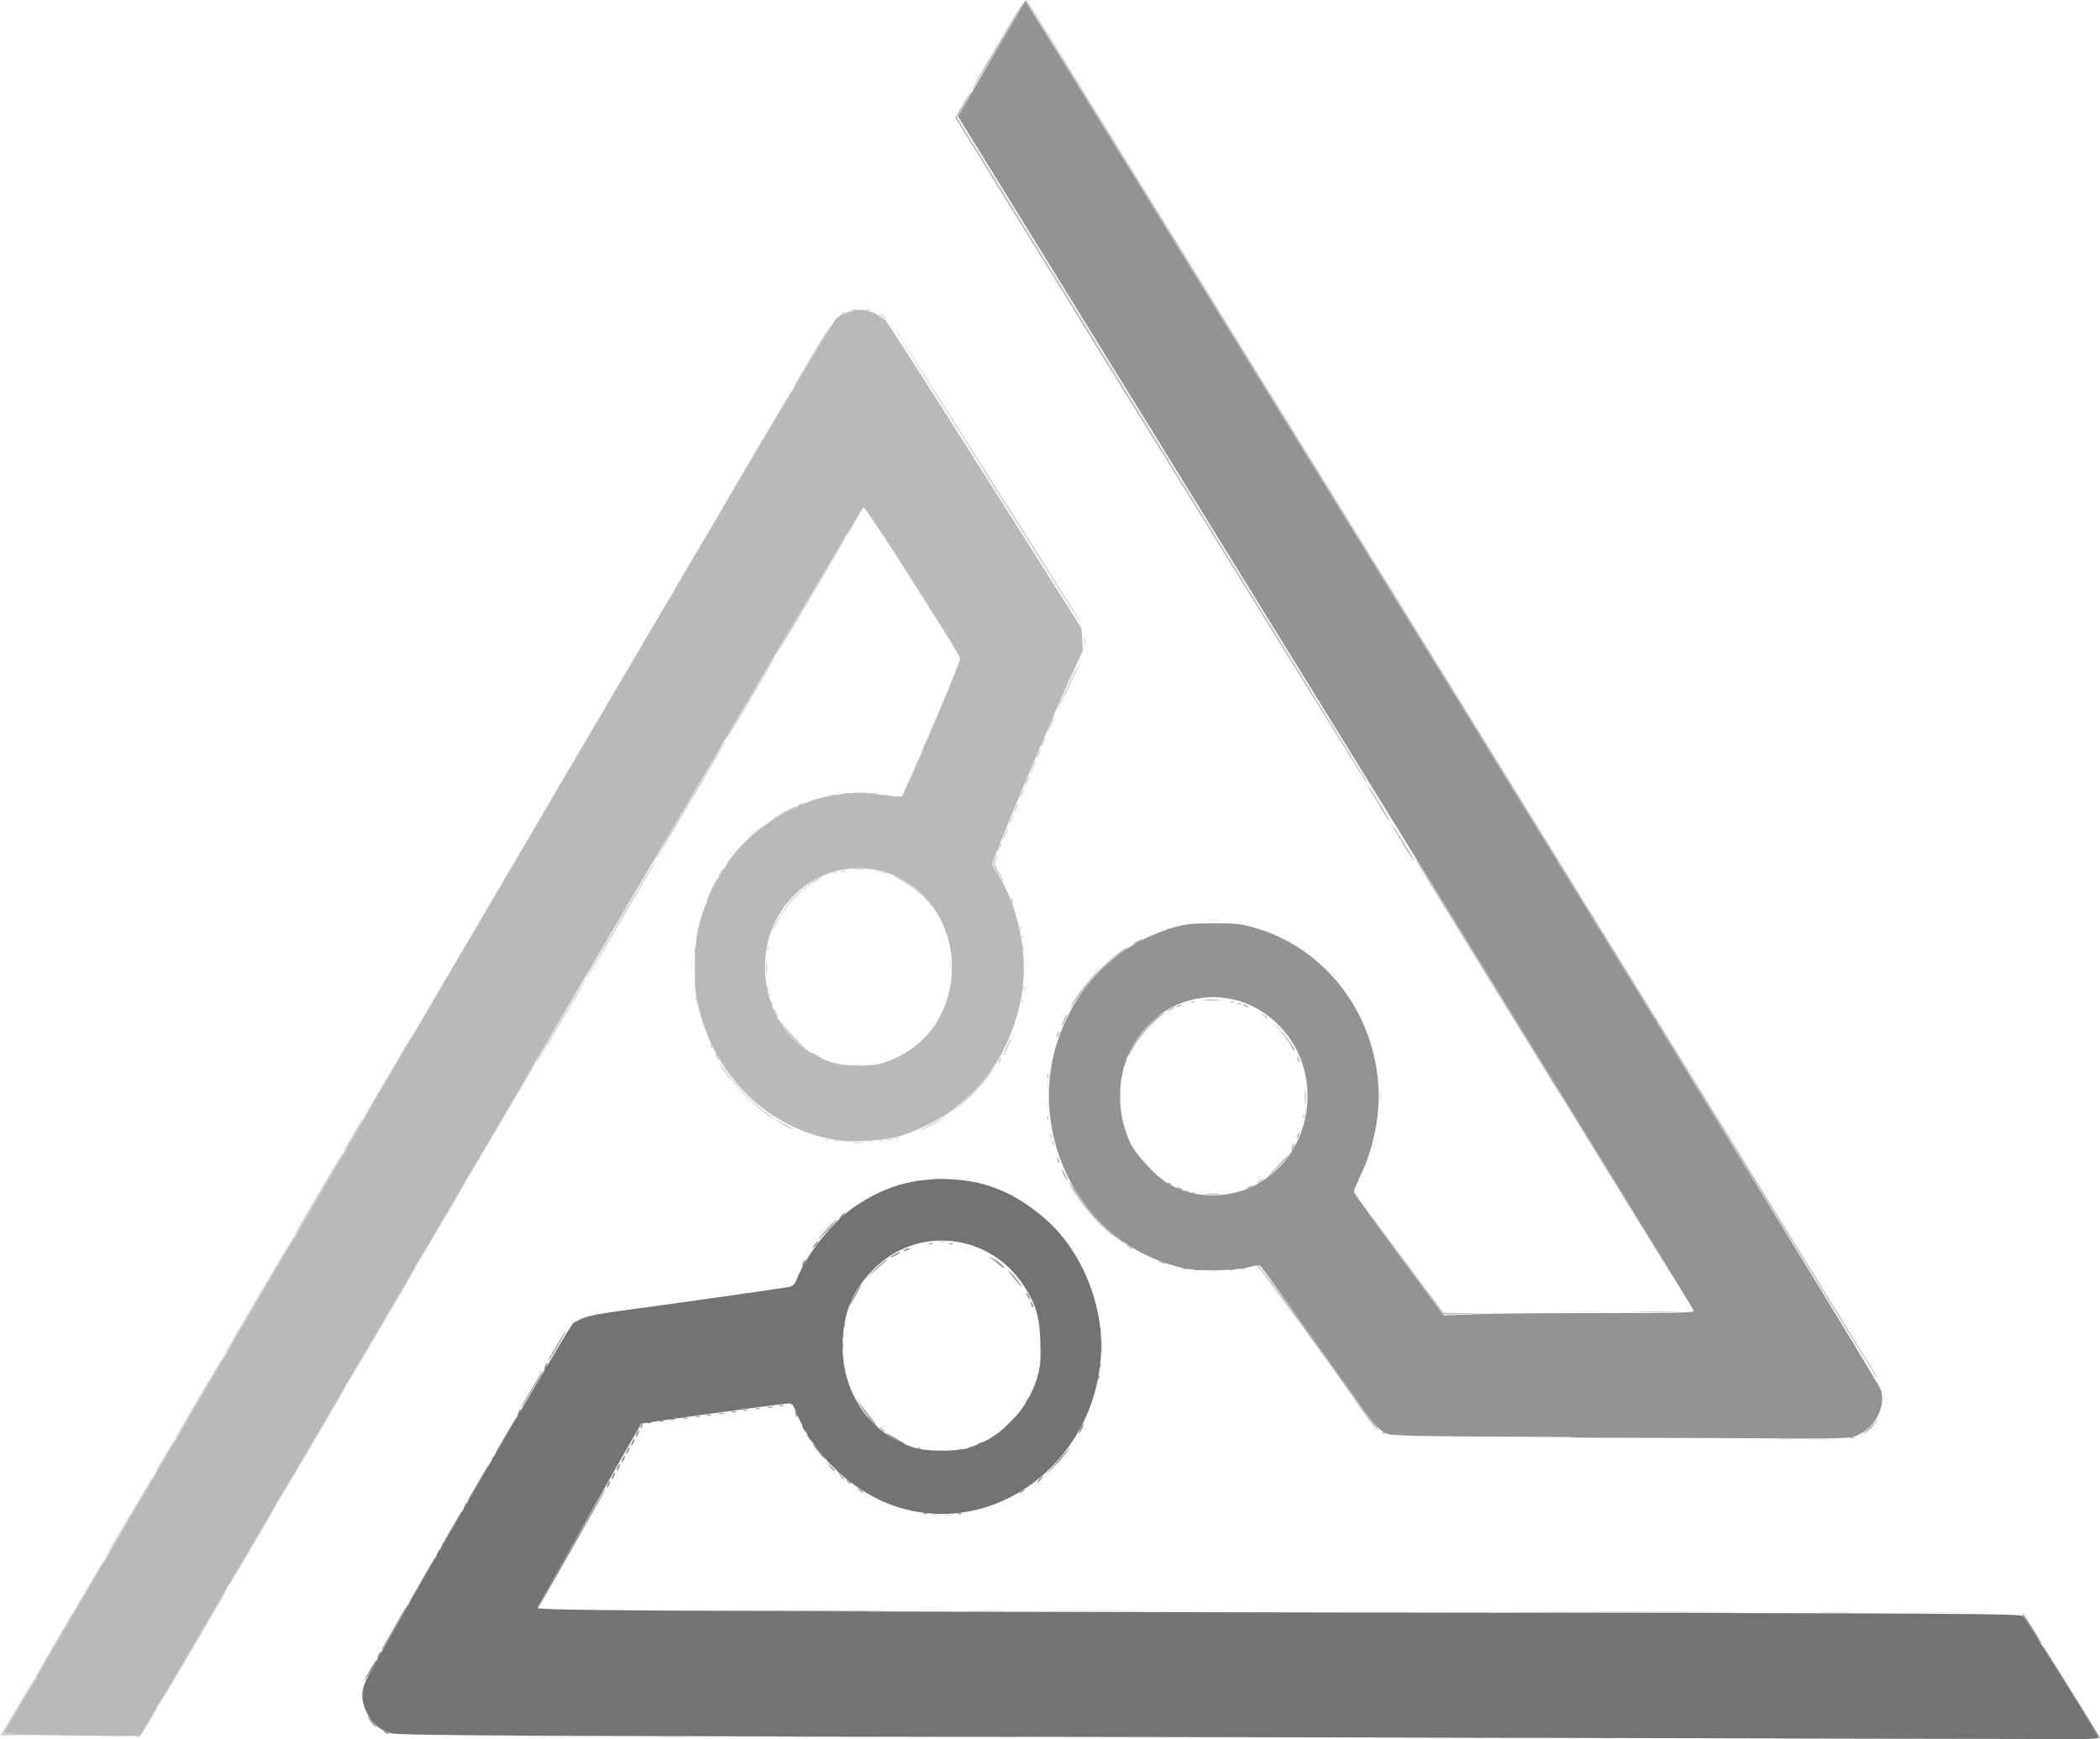 <?xml version="1.0" encoding="UTF-8" standalone="no"?>
<!-- Created with Inkscape (http://www.inkscape.org/) -->

<svg
   width="5.507mm"
   height="4.56mm"
   viewBox="0 0 5.507 4.56"
   version="1.1"
   id="svg1"
   xml:space="preserve"
   inkscape:version="1.3.2 (091e20e, 2023-11-25, custom)"
   sodipodi:docname="favicon.svg"
   xmlns:inkscape="http://www.inkscape.org/namespaces/inkscape"
   xmlns:sodipodi="http://sodipodi.sourceforge.net/DTD/sodipodi-0.dtd"
   xmlns="http://www.w3.org/2000/svg"
   xmlns:svg="http://www.w3.org/2000/svg"><sodipodi:namedview
     id="namedview1"
     pagecolor="#ffffff"
     bordercolor="#000000"
     borderopacity="0.25"
     inkscape:showpageshadow="2"
     inkscape:pageopacity="0.0"
     inkscape:pagecheckerboard="0"
     inkscape:deskcolor="#d1d1d1"
     inkscape:document-units="mm"
     inkscape:zoom="0.69219276"
     inkscape:cx="15.169185"
     inkscape:cy="6.5010793"
     inkscape:window-width="1920"
     inkscape:window-height="991"
     inkscape:window-x="-9"
     inkscape:window-y="-9"
     inkscape:window-maximized="1"
     inkscape:current-layer="layer1" /><defs
     id="defs1" /><g
     inkscape:label="Layer 1"
     inkscape:groupmode="layer"
     id="layer1"
     transform="translate(133.477,8.086)"><g
       id="g1707"
       transform="translate(-5.327,2.938)"><path
         style="fill:#e9e9e9"
         d="m -127.874,-6.472 c 0.015,-8.468e-4 0.041,-8.468e-4 0.056,0 0.015,8.469e-4 0.003,0.002 -0.028,0.002 -0.031,0 -0.044,-6.929e-4 -0.028,-0.002 z m 4.385,-0.779 c 0.007,-9.723e-4 0.021,-9.883e-4 0.029,-3.55e-5 0.009,9.528e-4 0.003,0.002 -0.013,0.002 -0.016,1.95e-5 -0.023,-7.6e-4 -0.016,-0.002 z m 0.09,-9.49e-5 c 0.018,-8.251e-4 0.047,-8.251e-4 0.065,0 0.018,8.25e-4 0.003,0.002 -0.032,0.002 -0.035,0 -0.05,-6.751e-4 -0.032,-0.002 z m -1,-0.004 c 0.048,-7.066e-4 0.125,-7.057e-4 0.171,2.1e-6 0.046,7.078e-4 0.007,0.001 -0.087,0.001 -0.094,-1.2e-6 -0.132,-5.803e-4 -0.084,-0.001 z m -0.152,-0.031 -0.01,-0.012 0.011,0.011 c 0.006,0.006 0.011,0.011 0.011,0.012 0,0.003 -0.003,6.425e-4 -0.013,-0.011 z m 1.339,-0.072 c 0,-0.008 8.6e-4,-0.012 0.002,-0.008 0.001,0.004 0.001,0.011 0,0.015 -10e-4,0.004 -0.002,7.703e-4 -0.002,-0.008 z m -0.835,-0.228 c 0.026,-7.723e-4 0.068,-7.723e-4 0.094,0 0.026,7.722e-4 0.005,0.001 -0.047,0.001 -0.052,0 -0.073,-6.318e-4 -0.047,-0.001 z m -0.935,-0.106 c 0.009,-9.496e-4 0.023,-9.496e-4 0.031,0 0.009,9.495e-4 0.002,0.002 -0.016,0.002 -0.017,0 -0.024,-7.77e-4 -0.016,-0.002 z m -0.295,-0.134 -0.017,-0.019 0.018,0.017 c 0.017,0.016 0.02,0.02 0.017,0.02 -6.8e-4,0 -0.009,-0.008 -0.018,-0.019 z m 0.461,-0.124 c 0,-9.14e-4 0.003,-0.004 0.007,-0.008 0.007,-0.005 0.007,-0.005 0.002,0.002 -0.005,0.007 -0.009,0.01 -0.009,0.006 z m 0.029,-0.031 c 0,-9.14e-4 0.003,-0.004 0.007,-0.008 0.007,-0.005 0.007,-0.005 0.002,0.002 -0.005,0.007 -0.009,0.01 -0.009,0.006 z m -1.149,-0.05 c 0.004,-0.001 0.01,-0.001 0.013,1.63e-4 0.003,0.001 -5e-4,0.002 -0.007,0.002 -0.007,-8.97e-5 -0.009,-0.001 -0.005,-0.002 z m 0.062,0 c 0.004,-0.001 0.01,-0.001 0.013,1.63e-4 0.003,0.001 -5e-4,0.002 -0.007,0.002 -0.007,-8.97e-5 -0.009,-0.001 -0.005,-0.002 z m 0.471,-0.094 c 0,-0.008 8.6e-4,-0.012 0.002,-0.008 0.001,0.004 0.001,0.011 0,0.015 -10e-4,0.004 -0.002,7.702e-4 -0.002,-0.008 z m 0.871,-0.026 c 0,-0.016 7.6e-4,-0.022 0.002,-0.014 9.2e-4,0.008 9.2e-4,0.021 0,0.029 -9.3e-4,0.008 -0.002,0.001 -0.002,-0.014 z m -1.062,-0.013 c 0.014,-0.015 0.026,-0.026 0.027,-0.026 10e-4,0 -0.009,0.012 -0.023,0.026 -0.014,0.015 -0.026,0.026 -0.027,0.026 -10e-4,0 0.009,-0.012 0.023,-0.026 z m 0.382,0.013 c 0,-0.006 9.5e-4,-0.009 0.002,-0.005 0.001,0.003 0.001,0.008 0,0.011 -10e-4,0.003 -0.002,5.502e-4 -0.002,-0.005 z m -0.999,-0.014 -0.017,-0.019 0.018,0.017 c 0.017,0.016 0.02,0.02 0.017,0.02 -6.8e-4,0 -0.009,-0.008 -0.018,-0.019 z m 0.807,-0.012 c 0,-0.008 8.6e-4,-0.012 0.002,-0.008 0.001,0.004 0.001,0.011 0,0.015 -10e-4,0.004 -0.002,7.702e-4 -0.002,-0.008 z m -0.51,-0.056 c 0.007,-9.763e-4 0.02,-9.763e-4 0.027,0 0.007,9.764e-4 10e-4,0.002 -0.013,0.002 -0.015,0 -0.021,-7.988e-4 -0.013,-0.002 z m 0.443,-0.189 c 2e-4,-0.005 0.001,-0.006 0.003,-0.003 0.001,0.003 0.001,0.007 -3.3e-4,0.008 -0.001,0.001 -0.002,-0.001 -0.002,-0.006 z m -0.863,-0.004 c 2e-4,-0.005 0.001,-0.006 0.003,-0.003 0.001,0.003 0.001,0.007 -3.3e-4,0.008 -0.001,0.001 -0.002,-0.001 -0.002,-0.006 z m 0.867,-0.044 c 5e-5,-0.01 9e-4,-0.013 0.002,-0.008 0.001,0.005 9.6e-4,0.013 -8e-5,0.018 -10e-4,0.004 -0.002,-2.714e-4 -0.002,-0.01 z m 0.189,-0.007 c 0.011,-0.012 0.021,-0.022 0.023,-0.022 0.001,0 -0.007,0.01 -0.018,0.022 -0.011,0.012 -0.021,0.022 -0.023,0.022 -0.001,0 0.007,-0.01 0.018,-0.022 z m 0.616,-0.001 -0.012,-0.014 0.013,0.013 c 0.013,0.012 0.015,0.016 0.012,0.016 -7.2e-4,0 -0.007,-0.006 -0.013,-0.014 z m -1.676,-0.012 c 0,-0.013 7.8e-4,-0.019 0.002,-0.012 9.5e-4,0.007 9.5e-4,0.018 0,0.024 -9.6e-4,0.007 -0.002,0.001 -0.002,-0.012 z m 0.679,0 c 0,-0.008 8.6e-4,-0.012 0.002,-0.008 0.001,0.004 0.001,0.011 0,0.015 -10e-4,0.004 -0.002,7.702e-4 -0.002,-0.008 z m 0.192,-0.018 c 0,-0.011 8.2e-4,-0.015 0.002,-0.01 9.9e-4,0.005 9.9e-4,0.014 0,0.02 -9.9e-4,0.005 -0.002,9.904e-4 -0.002,-0.01 z m 0.481,-0.104 c 0.01,-9.266e-4 0.026,-9.266e-4 0.035,0 0.01,9.267e-4 0.002,0.002 -0.018,0.002 -0.019,0 -0.028,-7.582e-4 -0.018,-0.002 z m -1.089,-0.058 c 0.009,-0.01 0.017,-0.018 0.018,-0.018 10e-4,0 -0.005,0.008 -0.014,0.018 -0.009,0.01 -0.017,0.018 -0.018,0.018 -0.001,0 0.005,-0.008 0.014,-0.018 z m 0.327,-0.017 c -0.005,-0.007 -0.005,-0.007 0.002,-0.002 0.004,0.003 0.007,0.007 0.007,0.008 0,0.004 -0.003,0.001 -0.009,-0.006 z m -0.121,-0.057 c 0.003,-0.001 0.007,-0.001 0.008,3.474e-4 10e-4,0.001 -0.001,0.003 -0.005,0.002 -0.005,-2.112e-4 -0.006,-0.001 -0.003,-0.003 z m -0.37,-0.038 c 0,-9.14e-4 0.003,-0.004 0.007,-0.008 0.007,-0.005 0.007,-0.005 0.002,0.002 -0.005,0.007 -0.009,0.01 -0.009,0.006 z m 0.05,-0.053 c 0,-9.14e-4 0.003,-0.004 0.007,-0.008 0.007,-0.005 0.007,-0.005 0.002,0.002 -0.005,0.007 -0.009,0.01 -0.009,0.006 z m 0.233,-0.111 c 0.003,-0.001 0.007,-0.001 0.008,3.474e-4 0.001,0.001 -0.001,0.003 -0.005,0.002 -0.005,-2.112e-4 -0.006,-0.001 -0.003,-0.003 z m 0.104,0 c 0.003,-0.001 0.007,-0.001 0.008,3.474e-4 10e-4,0.001 -0.001,0.003 -0.005,0.002 -0.005,-2.112e-4 -0.006,-0.001 -0.003,-0.003 z m -0.05,-1.272 c 0.003,-0.001 0.008,-0.001 0.01,0 0.003,0.001 5.2e-4,0.002 -0.005,0.002 -0.006,0 -0.008,-9.99e-4 -0.005,-0.002 z"
         id="path1716" /><path
         style="fill:#d7d7d7"
         d="m -124.397,-6.467 c 0.069,-6.775e-4 0.183,-6.775e-4 0.252,0 0.069,6.775e-4 0.013,0.001 -0.126,0.001 -0.139,0 -0.195,-5.544e-4 -0.126,-0.001 z m -2.458,-0.004 c 0.069,-6.776e-4 0.183,-6.776e-4 0.252,0 0.069,6.775e-4 0.013,0.001 -0.126,0.001 -0.139,0 -0.195,-5.544e-4 -0.126,-0.001 z m 3.7,-0.326 c 0.058,-6.906e-4 0.152,-6.899e-4 0.208,1.5e-6 0.057,6.914e-4 0.009,0.001 -0.105,0.001 -0.115,-8e-7 -0.161,-5.665e-4 -0.103,-0.001 z m -2.215,-0.004 c 0.064,-6.836e-4 0.167,-6.831e-4 0.229,1.3e-6 0.062,6.843e-4 0.01,0.001 -0.116,0.001 -0.126,-7e-7 -0.177,-5.606e-4 -0.113,-0.001 z m -0.334,-0.251 c 0.004,-0.001 0.011,-0.001 0.015,0 0.004,0.001 7.3e-4,0.002 -0.007,0.002 -0.008,0 -0.011,-9.058e-4 -0.007,-0.002 z m 0.033,-1.62e-5 c 0.004,-0.001 0.01,-0.001 0.013,1.631e-4 0.003,0.001 -4.9e-4,0.002 -0.007,0.002 -0.007,-8.97e-5 -0.009,-0.001 -0.005,-0.002 z m 0.274,-0.118 c 0.005,-0.006 0.011,-0.011 0.012,-0.011 0.001,0 -0.002,0.005 -0.008,0.011 -0.005,0.006 -0.011,0.011 -0.012,0.011 -0.001,0 0.002,-0.005 0.008,-0.011 z m 0.023,-0.024 c 0.004,-0.005 0.008,-0.009 0.01,-0.009 0.001,0 -10e-4,0.004 -0.005,0.009 -0.004,0.005 -0.008,0.009 -0.01,0.009 -10e-4,0 0.001,-0.004 0.005,-0.009 z m -0.494,-0.109 c -0.005,-0.007 -0.005,-0.007 0.002,-0.002 0.007,0.006 0.009,0.009 0.006,0.009 -8.7e-4,0 -0.004,-0.003 -0.007,-0.008 z m 0.606,-0.193 c 2e-5,-0.017 7.7e-4,-0.023 0.002,-0.014 9e-4,0.009 8.8e-4,0.023 -4e-5,0.031 -9.2e-4,0.008 -0.002,3.419e-4 -0.002,-0.017 z m -0.718,-0.312 c 0.008,-0.008 0.015,-0.015 0.016,-0.015 0.001,0 -0.004,0.007 -0.012,0.015 -0.008,0.008 -0.015,0.015 -0.016,0.015 -0.001,0 0.004,-0.007 0.012,-0.015 z"
         id="path1715" /><path
         style="fill:#d1d1d1"
         d="m -127.786,-6.474 c 0.004,-0.003 0.015,-0.021 0.026,-0.04 0.011,-0.019 0.021,-0.034 0.022,-0.034 0.001,0 -0.002,0.007 -0.008,0.017 -0.027,0.047 -0.038,0.063 -0.042,0.063 -0.003,0 -0.002,-0.002 0.002,-0.005 z m -0.321,-0.07 c 0.023,-0.039 0.044,-0.074 0.046,-0.076 0.005,-0.005 -0.004,0.01 -0.048,0.086 l -0.032,0.055 0.047,0.002 0.047,0.002 -0.051,8.779e-4 -0.051,8.78e-4 z m 0.373,-0.012 c 0.013,-0.024 0.174,-0.298 0.178,-0.301 0.003,-0.003 0.003,-0.002 8.6e-4,0.002 -0.013,0.024 -0.174,0.298 -0.178,0.301 -0.003,0.003 -0.003,0.002 -8.5e-4,-0.002 z m -0.321,-0.075 c 0.013,-0.024 0.174,-0.298 0.178,-0.301 0.003,-0.003 0.003,-0.002 8.5e-4,0.002 -0.013,0.024 -0.174,0.298 -0.178,0.301 -0.003,0.003 -0.003,0.002 -8.6e-4,-0.002 z m 0.504,-0.238 c 0.012,-0.022 0.12,-0.205 0.124,-0.209 0.006,-0.006 0.005,-0.004 -0.061,0.108 -0.032,0.054 -0.06,0.101 -0.062,0.103 -0.003,0.003 -0.003,0.002 -8.5e-4,-0.002 z m -0.321,-0.075 c 0.012,-0.022 0.12,-0.205 0.124,-0.209 0.006,-0.006 0.005,-0.004 -0.061,0.108 -0.032,0.054 -0.06,0.101 -0.062,0.103 -0.003,0.003 -0.003,0.002 -8.5e-4,-0.002 z m 0.45,-0.145 c 0.013,-0.024 0.174,-0.298 0.178,-0.301 0.003,-0.003 0.003,-0.002 8.6e-4,0.002 -0.013,0.024 -0.174,0.298 -0.178,0.301 -0.003,0.003 -0.003,0.002 -8.5e-4,-0.002 z m -0.318,-0.08 c 0.003,-0.005 0.015,-0.025 0.026,-0.044 0.011,-0.019 0.021,-0.034 0.022,-0.034 10e-4,0 -5.6e-4,0.004 -0.004,0.01 -0.003,0.005 -0.015,0.025 -0.026,0.044 -0.011,0.019 -0.021,0.034 -0.022,0.034 -0.001,0 5.6e-4,-0.004 0.004,-0.01 z m 0.051,-0.087 c 0.012,-0.022 0.12,-0.205 0.124,-0.209 0.006,-0.006 0.005,-0.004 -0.061,0.108 -0.032,0.054 -0.06,0.101 -0.062,0.103 -0.003,0.003 -0.003,0.002 -8.5e-4,-0.002 z m 0.45,-0.145 c 0.013,-0.024 0.174,-0.298 0.178,-0.301 0.003,-0.003 0.003,-0.002 8.6e-4,0.002 -0.013,0.024 -0.174,0.298 -0.178,0.301 -0.003,0.003 -0.003,0.002 -8.6e-4,-0.002 z m -0.321,-0.075 c 0.013,-0.024 0.174,-0.298 0.178,-0.301 0.003,-0.003 0.003,-0.002 8.6e-4,0.002 -0.013,0.024 -0.174,0.298 -0.178,0.301 -0.003,0.003 -0.003,0.002 -8.5e-4,-0.002 z m 0.504,-0.238 c 0.012,-0.022 0.12,-0.205 0.124,-0.209 0.006,-0.006 0.005,-0.004 -0.061,0.108 -0.032,0.054 -0.06,0.101 -0.062,0.103 -0.003,0.003 -0.003,0.002 -8.5e-4,-0.002 z m -0.321,-0.075 c 0.012,-0.022 0.12,-0.205 0.124,-0.209 0.006,-0.006 0.005,-0.004 -0.061,0.108 -0.032,0.054 -0.06,0.101 -0.062,0.103 -0.003,0.003 -0.003,0.002 -8.5e-4,-0.002 z m 0.45,-0.145 c 0.013,-0.024 0.174,-0.298 0.178,-0.301 0.003,-0.003 0.003,-0.002 8.6e-4,0.002 -0.013,0.024 -0.174,0.298 -0.178,0.301 -0.003,0.003 -0.003,0.002 -8.6e-4,-0.002 z m -0.318,-0.08 c 0.003,-0.005 0.015,-0.025 0.026,-0.044 0.011,-0.019 0.021,-0.034 0.022,-0.034 0.001,0 -5.5e-4,0.004 -0.004,0.01 -0.003,0.005 -0.015,0.025 -0.026,0.044 -0.011,0.019 -0.021,0.034 -0.022,0.034 -0.001,0 5.5e-4,-0.004 0.004,-0.01 z m 1.334,-0.015 c 0.006,-0.001 0.017,-0.001 0.023,0 0.006,0.001 0.001,0.002 -0.011,0.002 -0.013,0 -0.018,-8.251e-4 -0.011,-0.002 z m -0.048,-0.004 c 0.003,-0.001 0.007,-0.001 0.008,3.475e-4 0.001,0.001 -10e-4,0.003 -0.005,0.002 -0.005,-2.112e-4 -0.006,-0.001 -0.003,-0.003 z m 0.112,9.17e-5 c 0.003,-0.001 0.008,-0.001 0.01,0 0.003,0.001 5.2e-4,0.002 -0.005,0.002 -0.006,0 -0.008,-9.99e-4 -0.005,-0.002 z m -0.137,-0.004 c 0.003,-0.001 0.007,-0.001 0.008,3.475e-4 10e-4,0.001 -0.001,0.003 -0.005,0.002 -0.005,-2.112e-4 -0.006,-0.001 -0.003,-0.003 z m 0.163,0 c 0.003,-0.001 0.007,-0.001 0.008,3.475e-4 0.001,0.001 -10e-4,0.003 -0.005,0.002 -0.005,-2.112e-4 -0.006,-0.001 -0.003,-0.003 z m 0.021,-0.004 c 0.003,-0.001 0.007,-0.001 0.008,3.475e-4 10e-4,0.001 -0.001,0.003 -0.005,0.002 -0.005,-2.112e-4 -0.006,-0.001 -0.003,-0.003 z m 0.064,-0.02 c 9.6e-4,-8.148e-4 0.019,-0.011 0.039,-0.022 0.021,-0.011 0.034,-0.017 0.029,-0.014 -0.009,0.008 -0.063,0.037 -0.067,0.037 -0.002,0 -0.002,-6.666e-4 -10e-4,-0.001 z m -0.36,-0.014 c -0.011,-0.006 -0.02,-0.012 -0.02,-0.013 0,-0.002 0.041,0.019 0.045,0.023 0.005,0.005 -0.008,-1.103e-4 -0.026,-0.01 z m -0.049,-0.031 c -0.027,-0.019 -0.103,-0.099 -0.114,-0.121 -0.01,-0.018 -0.006,-0.014 0.018,0.019 0.022,0.031 0.068,0.078 0.098,0.099 0.02,0.014 0.026,0.019 0.022,0.019 -6e-4,0 -0.011,-0.007 -0.024,-0.016 z m -1.048,0.007 c 0.012,-0.022 0.12,-0.205 0.124,-0.209 0.006,-0.006 0.005,-0.004 -0.061,0.108 -0.032,0.054 -0.06,0.101 -0.062,0.103 -0.003,0.003 -0.003,0.002 -8.5e-4,-0.002 z m 1.548,-0.016 c 0.019,-0.016 0.082,-0.083 0.097,-0.103 0.008,-0.011 0.008,-0.01 -0.002,0.005 -0.015,0.024 -0.074,0.085 -0.096,0.1 l -0.015,0.01 z m -0.293,-0.115 c 0.003,-0.001 0.008,-0.001 0.01,0 0.003,0.001 5.2e-4,0.002 -0.005,0.002 -0.006,0 -0.008,-9.99e-4 -0.005,-0.002 z m 0.067,0 c 0.003,-0.001 0.008,-0.001 0.01,0 0.003,0.001 5.2e-4,0.002 -0.005,0.002 -0.006,0 -0.008,-9.99e-4 -0.005,-0.002 z m -0.087,-0.004 c 0.003,-0.001 0.007,-0.001 0.008,3.475e-4 0.001,0.001 -0.001,0.003 -0.005,0.002 -0.005,-2.112e-4 -0.006,-0.001 -0.003,-0.003 z m 0.113,0 c 0.003,-0.001 0.007,-0.001 0.008,3.475e-4 0.001,0.001 -0.001,0.003 -0.005,0.002 -0.005,-2.112e-4 -0.006,-0.001 -0.003,-0.003 z m 0.017,-0.004 c 0.003,-0.001 0.007,-0.001 0.008,3.475e-4 0.001,0.001 -0.001,0.003 -0.005,0.002 -0.005,-2.112e-4 -0.006,-0.001 -0.003,-0.003 z m 0.297,-0.006 c 0.002,-0.005 0.005,-0.009 0.007,-0.009 0.001,0 8e-5,0.004 -0.002,0.009 -0.002,0.005 -0.005,0.009 -0.007,0.009 -10e-4,0 -7e-5,-0.004 0.002,-0.009 z m -1.21,0 c 0.012,-0.022 0.12,-0.205 0.124,-0.209 0.006,-0.006 0.005,-0.004 -0.061,0.108 -0.032,0.054 -0.06,0.101 -0.062,0.103 -0.003,0.003 -0.003,0.002 -8.5e-4,-0.002 z m 0.469,-0.009 c -0.002,-0.005 -0.004,-0.009 -0.002,-0.009 0.001,0 0.004,0.004 0.007,0.009 0.002,0.005 0.004,0.009 0.002,0.009 -10e-4,0 -0.004,-0.004 -0.007,-0.009 z m 0.493,-0.008 c 0.027,-0.016 0.058,-0.044 0.08,-0.073 0.008,-0.01 0.01,-0.011 0.006,-0.004 -0.009,0.019 -0.056,0.064 -0.082,0.079 -0.014,0.008 -0.027,0.014 -0.029,0.014 -0.002,-3.75e-5 0.009,-0.007 0.024,-0.017 z m -0.235,0.005 c -0.016,-0.009 -0.014,-0.012 0.002,-0.004 0.016,0.008 0.018,0.011 0.013,0.01 -0.002,-9.69e-5 -0.009,-0.003 -0.015,-0.007 z m 0.504,-0.026 c 0.006,-0.013 0.012,-0.023 0.013,-0.022 0.002,0.002 -0.019,0.047 -0.022,0.047 -10e-4,0 0.003,-0.011 0.009,-0.024 z m -0.541,-0.001 c -0.021,-0.017 -0.047,-0.049 -0.054,-0.064 -0.003,-0.006 -0.002,-0.006 0.003,0.002 0.004,0.006 0.022,0.026 0.04,0.045 0.018,0.019 0.032,0.034 0.032,0.034 -5.9e-4,-2.57e-5 -0.01,-0.007 -0.021,-0.017 z m -0.235,0.003 c -0.002,-0.003 -0.002,-0.006 -7.6e-4,-0.007 0.001,-0.001 0.003,9.587e-4 0.004,0.005 0.003,0.008 4.2e-4,0.009 -0.004,0.002 z m -0.775,-0.039 c 0.013,-0.024 0.174,-0.298 0.178,-0.301 0.003,-0.003 0.003,-0.002 8.6e-4,0.002 -0.013,0.024 -0.174,0.298 -0.178,0.301 -0.003,0.003 -0.003,0.002 -8.6e-4,-0.002 z m 1.382,-0.051 c 0.005,-0.011 0.01,-0.019 0.011,-0.018 0.002,0.002 -0.015,0.038 -0.018,0.038 -10e-4,0 0.002,-0.009 0.007,-0.02 z m -0.439,0.002 c -0.003,-0.005 -0.004,-0.01 -0.003,-0.011 9.6e-4,-0.001 0.004,0.003 0.007,0.009 0.006,0.013 0.003,0.015 -0.004,0.002 z m -0.01,-0.024 c -0.004,-0.011 -0.003,-0.014 0.002,-0.005 0.002,0.004 0.004,0.009 0.002,0.01 -10e-4,0.001 -0.003,-0.001 -0.005,-0.005 z m 0.656,-0.009 c 2e-4,-0.005 0.001,-0.006 0.003,-0.003 0.001,0.003 0.001,0.007 -3.3e-4,0.008 -10e-4,0.001 -0.002,-0.001 -0.002,-0.006 z m -0.854,-0.004 c 2e-4,-0.005 10e-4,-0.006 0.003,-0.003 10e-4,0.003 10e-4,0.007 -3.2e-4,0.008 -0.001,0.001 -0.002,-0.001 -0.002,-0.006 z m 0.192,-0.009 c 2e-4,-0.005 10e-4,-0.006 0.003,-0.003 10e-4,0.003 10e-4,0.007 -3.3e-4,0.008 -0.001,0.001 -0.002,-0.001 -0.002,-0.006 z m -0.004,-0.018 c 2e-4,-0.005 0.001,-0.006 0.003,-0.003 0.001,0.003 0.001,0.007 -3.2e-4,0.008 -0.001,0.001 -0.002,-0.001 -0.002,-0.006 z m 0.671,0 c 2e-4,-0.005 0.001,-0.006 0.003,-0.003 0.001,0.003 0.001,0.007 -3.3e-4,0.008 -0.001,0.001 -0.002,-0.001 -0.002,-0.006 z m -0.862,-0.006 c 0,-0.006 9.4e-4,-0.009 0.002,-0.005 0.001,0.003 0.001,0.008 0,0.011 -0.001,0.003 -0.002,5.501e-4 -0.002,-0.005 z m 0.675,-0.022 c 0,-0.008 8.6e-4,-0.012 0.002,-0.008 0.001,0.004 0.001,0.011 0,0.015 -10e-4,0.004 -0.002,7.703e-4 -0.002,-0.008 z m -0.487,-0.026 c 0,-0.018 7.4e-4,-0.026 0.002,-0.017 9e-4,0.009 9e-4,0.024 0,0.033 -9e-4,0.009 -0.002,0.002 -0.002,-0.017 z m -0.47,0.022 c 0.013,-0.024 0.174,-0.298 0.178,-0.301 0.003,-0.003 0.003,-0.002 8.6e-4,0.002 -0.013,0.024 -0.174,0.298 -0.178,0.301 -0.003,0.003 -0.003,0.002 -8.6e-4,-0.002 z m 0.957,-0.046 c 9e-5,-0.007 10e-4,-0.01 0.002,-0.005 0.001,0.004 9.9e-4,0.01 -1.6e-4,0.013 -10e-4,0.003 -0.002,-5.239e-4 -0.002,-0.008 z m -0.675,-0.022 c 9e-5,-0.007 0.001,-0.01 0.002,-0.005 10e-4,0.004 9.9e-4,0.01 -1.6e-4,0.013 -10e-4,0.003 -0.002,-5.239e-4 -0.002,-0.008 z m 0.191,-0.005 c 2e-4,-0.005 0.001,-0.006 0.003,-0.003 0.001,0.003 0.001,0.007 -3.2e-4,0.008 -0.001,0.001 -0.002,-0.001 -0.002,-0.006 z m 0.671,-0.002 c 0,-0.006 9.4e-4,-0.009 0.002,-0.005 0.001,0.003 0.001,0.008 0,0.011 -10e-4,0.003 -0.002,5.501e-4 -0.002,-0.005 z m -0.192,-0.003 c 2e-4,-0.005 0.001,-0.006 0.003,-0.003 0.001,0.003 0.001,0.007 -3.3e-4,0.008 -0.001,0.001 -0.002,-0.001 -0.002,-0.006 z m -0.004,-0.018 c 2e-4,-0.005 10e-4,-0.006 0.003,-0.003 10e-4,0.003 10e-4,0.007 -3.2e-4,0.008 -0.001,0.001 -0.002,-0.001 -0.002,-0.006 z m -0.662,-0.004 c 2e-4,-0.005 0.001,-0.006 0.003,-0.003 0.001,0.003 0.001,0.007 -3.2e-4,0.008 -0.001,0.001 -0.002,-0.001 -0.002,-0.006 z m 0.854,-0.004 c 2e-4,-0.005 0.001,-0.006 0.003,-0.003 0.001,0.003 0.001,0.007 -3.3e-4,0.008 -10e-4,0.001 -0.002,-0.001 -0.002,-0.006 z m -0.198,-0.009 c -0.004,-0.011 -0.003,-0.014 0.002,-0.005 0.002,0.004 0.004,0.009 0.002,0.01 -0.001,0.001 -0.003,-0.001 -0.005,-0.005 z m -0.652,-0.009 c 2e-4,-0.005 0.001,-0.006 0.003,-0.003 0.001,0.003 0.001,0.007 -3.3e-4,0.008 -0.001,0.001 -0.002,-0.001 -0.002,-0.006 z m 0.196,0.005 c -3.8e-4,-0.012 0.031,-0.062 0.054,-0.087 0.024,-0.026 0.066,-0.057 0.077,-0.057 0.002,4.18e-5 -0.007,0.006 -0.021,0.014 -0.034,0.019 -0.076,0.064 -0.095,0.102 -0.009,0.017 -0.015,0.029 -0.016,0.027 z m 0.65,-0.01 c 2e-4,-0.005 10e-4,-0.006 0.003,-0.003 10e-4,0.003 10e-4,0.007 -3.2e-4,0.008 -0.001,0.001 -0.002,-0.001 -0.002,-0.006 z m -0.223,-0.046 c -0.018,-0.027 -0.052,-0.058 -0.083,-0.075 -0.015,-0.008 -0.026,-0.016 -0.026,-0.017 8.5e-4,-8.894e-4 0.013,0.005 0.028,0.013 0.026,0.014 0.08,0.066 0.09,0.086 0.008,0.016 0.003,0.012 -0.01,-0.008 z m -1.179,0.005 c 0.012,-0.022 0.12,-0.205 0.124,-0.209 0.006,-0.006 0.005,-0.004 -0.061,0.108 -0.032,0.054 -0.06,0.101 -0.062,0.103 -0.003,0.003 -0.003,0.002 -8.5e-4,-0.002 z m 1.379,-0.029 c -0.004,-0.011 -0.003,-0.014 0.002,-0.005 0.002,0.004 0.004,0.009 0.002,0.01 -0.001,0.001 -0.003,-0.001 -0.005,-0.005 z m -0.798,-0.004 c 0,-0.005 0.025,-0.056 0.027,-0.056 0.001,0 -0.004,0.012 -0.011,0.028 -0.014,0.029 -0.016,0.033 -0.016,0.028 z m 0.763,-0.068 c -0.015,-0.024 -0.015,-0.029 -0.006,-0.045 0.004,-0.007 0.005,-0.008 0.004,-0.002 -0.002,0.005 -0.004,0.012 -0.005,0.016 -0.001,0.004 0.003,0.015 0.008,0.024 0.015,0.026 0.016,0.028 0.014,0.028 -0.001,0 -0.008,-0.01 -0.015,-0.021 z m -0.73,-4.698e-4 c 0.002,-0.005 0.006,-0.01 0.009,-0.012 0.003,-0.002 10e-4,0.002 -0.003,0.009 -0.008,0.013 -0.013,0.015 -0.006,0.003 z m 0.299,-0.003 c 0.003,-0.001 0.007,-0.001 0.008,3.474e-4 10e-4,0.001 -0.001,0.003 -0.005,0.002 -0.005,-2.111e-4 -0.006,-0.001 -0.003,-0.003 z m 0.129,0 c 0.003,-0.001 0.007,-0.001 0.008,3.474e-4 10e-4,0.001 -0.001,0.003 -0.005,0.002 -0.005,-2.111e-4 -0.006,-0.001 -0.003,-0.003 z m -0.108,-0.004 c 0.003,-0.001 0.007,-0.001 0.008,3.474e-4 0.001,0.001 -10e-4,0.003 -0.005,0.002 -0.005,-2.112e-4 -0.006,-0.001 -0.003,-0.003 z m 0.092,0 c 0.003,-0.001 0.007,-0.001 0.008,3.474e-4 0.001,0.001 -10e-4,0.003 -0.005,0.002 -0.005,-2.112e-4 -0.006,-0.001 -0.003,-0.003 z m -0.057,-0.005 c 0.006,-0.001 0.017,-0.001 0.023,0 0.006,0.001 0.001,0.002 -0.011,0.002 -0.013,0 -0.018,-8.251e-4 -0.011,-0.002 z m -0.334,-0.019 c 0.013,-0.02 0.064,-0.074 0.083,-0.087 0.011,-0.008 0.01,-0.006 -0.004,0.007 -0.01,0.009 -0.027,0.026 -0.038,0.037 -0.01,0.011 -0.026,0.029 -0.035,0.04 -0.012,0.015 -0.013,0.016 -0.006,0.004 z m -0.186,-0.013 c 0.013,-0.024 0.174,-0.298 0.178,-0.301 0.003,-0.003 0.003,-0.002 8.5e-4,0.002 -0.013,0.024 -0.174,0.298 -0.178,0.301 -0.003,0.003 -0.003,0.002 -8.6e-4,-0.002 z m 0.894,-0.015 c 0,-0.002 0.003,-0.009 0.006,-0.015 0.003,-0.006 0.006,-0.009 0.006,-0.007 0,0.002 -0.003,0.009 -0.006,0.015 -0.003,0.006 -0.006,0.009 -0.006,0.007 z m 0.013,-0.031 c 0,-0.002 0.004,-0.011 0.008,-0.02 0.004,-0.008 0.008,-0.013 0.008,-0.011 0,0.002 -0.004,0.011 -0.008,0.02 -0.004,0.008 -0.008,0.013 -0.008,0.011 z m -1.227,-0.029 c 0.013,-0.024 0.174,-0.298 0.178,-0.301 0.003,-0.003 0.003,-0.002 8.6e-4,0.002 -0.013,0.024 -0.174,0.298 -0.178,0.301 -0.003,0.003 -0.003,0.002 -8.6e-4,-0.002 z m 1.244,-0.011 c 0,-0.002 0.003,-0.009 0.006,-0.015 0.003,-0.006 0.006,-0.009 0.006,-0.007 0,0.002 -0.003,0.009 -0.006,0.015 -0.003,0.006 -0.006,0.009 -0.006,0.007 z m -0.619,-0.014 c 0.01,-0.008 0.057,-0.034 0.058,-0.032 7.1e-4,7.637e-4 -0.014,0.01 -0.033,0.02 -0.019,0.01 -0.03,0.016 -0.026,0.012 z m 0.632,-0.017 c 0,-0.002 0.003,-0.009 0.006,-0.015 0.003,-0.006 0.006,-0.009 0.006,-0.007 0,0.002 -0.003,0.009 -0.006,0.015 -0.003,0.006 -0.006,0.009 -0.006,0.007 z m -0.563,-0.02 c 0.003,-0.002 0.008,-0.004 0.01,-0.004 0.002,0 0.001,0.002 -0.002,0.004 -0.003,0.002 -0.008,0.004 -0.01,0.004 -0.002,0 -10e-4,-0.002 0.002,-0.004 z m 0.579,-0.02 c 0,-0.002 0.003,-0.009 0.006,-0.015 0.003,-0.006 0.006,-0.009 0.006,-0.007 0,0.002 -0.003,0.009 -0.006,0.015 -0.003,0.006 -0.006,0.009 -0.006,0.007 z m -0.493,-0.005 c 0.003,-0.001 0.007,-0.001 0.008,3.475e-4 0.001,0.001 -0.001,0.003 -0.005,0.002 -0.005,-2.112e-4 -0.006,-0.001 -0.003,-0.003 z m 0.137,9.17e-5 c 0.003,-0.001 0.008,-0.001 0.01,0 0.003,0.001 5.2e-4,0.002 -0.005,0.002 -0.006,0 -0.008,-9.99e-4 -0.005,-0.002 z m -0.106,-0.005 c 0.004,-0.001 0.01,-0.001 0.013,1.631e-4 0.003,0.001 -5e-4,0.002 -0.007,0.002 -0.007,-8.97e-5 -0.009,-0.001 -0.005,-0.002 z m 0.073,1.352e-4 c 0.003,-0.001 0.008,-0.001 0.01,0 0.003,0.001 5.2e-4,0.002 -0.005,0.002 -0.006,0 -0.008,-9.99e-4 -0.005,-0.002 z m 0.085,-0.004 c 0,-0.002 0.005,-0.013 0.01,-0.024 0.006,-0.011 0.01,-0.018 0.01,-0.015 0,0.002 -0.005,0.013 -0.01,0.024 -0.006,0.011 -0.01,0.018 -0.01,0.015 z m 0.317,-0.018 c 0,-0.002 0.003,-0.009 0.006,-0.015 0.003,-0.006 0.006,-0.009 0.006,-0.007 0,0.002 -0.003,0.009 -0.006,0.015 -0.003,0.006 -0.006,0.009 -0.006,0.007 z m 0.013,-0.031 c 0,-0.002 0.004,-0.011 0.008,-0.02 0.004,-0.008 0.008,-0.013 0.008,-0.011 0,0.002 -0.004,0.011 -0.008,0.02 -0.004,0.008 -0.008,0.013 -0.008,0.011 z m -0.304,-0.009 c 0,-0.002 0.004,-0.011 0.008,-0.02 0.004,-0.008 0.008,-0.013 0.008,-0.011 0,0.002 -0.004,0.011 -0.008,0.02 -0.004,0.008 -0.008,0.013 -0.008,0.011 z m 0.321,-0.031 c 0,-0.002 0.003,-0.009 0.006,-0.015 0.003,-0.006 0.006,-0.009 0.006,-0.007 0,0.002 -0.003,0.009 -0.006,0.015 -0.003,0.006 -0.006,0.009 -0.006,0.007 z m -0.3,-0.018 c 0,-0.002 0.005,-0.013 0.01,-0.024 0.006,-0.011 0.01,-0.018 0.01,-0.015 0,0.002 -0.005,0.013 -0.01,0.024 -0.006,0.011 -0.01,0.018 -0.01,0.015 z m 0.312,-0.013 c 0,-0.002 0.003,-0.009 0.006,-0.015 0.003,-0.006 0.006,-0.009 0.006,-0.007 0,0.002 -0.003,0.009 -0.006,0.015 -0.003,0.006 -0.006,0.009 -0.006,0.007 z m -0.823,-0.024 c 0.012,-0.022 0.12,-0.205 0.124,-0.209 0.006,-0.006 0.005,-0.004 -0.061,0.108 -0.032,0.054 -0.06,0.101 -0.062,0.103 -0.003,0.003 -0.003,0.002 -8.5e-4,-0.002 z m 0.836,-0.007 c 0,-0.002 0.005,-0.015 0.012,-0.029 0.007,-0.013 0.012,-0.022 0.012,-0.02 0,0.002 -0.005,0.015 -0.012,0.029 -0.007,0.013 -0.012,0.022 -0.012,0.02 z m -0.304,-0.004 c 0,-0.002 0.005,-0.013 0.01,-0.024 0.006,-0.011 0.01,-0.018 0.01,-0.015 0,0.002 -0.005,0.013 -0.01,0.024 -0.006,0.011 -0.01,0.018 -0.01,0.015 z m 0.025,-0.057 c 0,-0.002 0.005,-0.013 0.01,-0.024 0.006,-0.011 0.01,-0.018 0.01,-0.015 0,0.002 -0.005,0.013 -0.01,0.024 -0.006,0.011 -0.01,0.018 -0.01,0.015 z m -0.877,-0.007 c 0.013,-0.024 0.174,-0.298 0.178,-0.301 0.003,-0.003 0.003,-0.002 8.5e-4,0.002 -0.013,0.024 -0.174,0.298 -0.178,0.301 -0.003,0.003 -0.003,0.002 -8.6e-4,-0.002 z m 1.186,0.002 c 0,-0.002 0.013,-0.031 0.029,-0.064 0.016,-0.033 0.029,-0.057 0.029,-0.055 0,0.002 -0.013,0.031 -0.029,0.064 -0.016,0.033 -0.029,0.057 -0.029,0.055 z m -0.288,-0.044 c 0,-0.002 0.005,-0.013 0.01,-0.024 0.006,-0.011 0.01,-0.018 0.01,-0.015 0,0.002 -0.005,0.013 -0.01,0.024 -0.006,0.011 -0.01,0.018 -0.01,0.015 z m 0.025,-0.057 c 0,-0.002 0.003,-0.009 0.006,-0.015 0.003,-0.006 0.006,-0.009 0.006,-0.007 0,0.002 -0.003,0.009 -0.006,0.015 -0.003,0.006 -0.006,0.009 -0.006,0.007 z m -0.115,-0.231 c -0.068,-0.107 -0.123,-0.195 -0.122,-0.195 7.4e-4,-7.65e-4 0.054,0.081 0.118,0.182 0.136,0.213 0.133,0.208 0.13,0.208 -10e-4,0 -0.058,-0.087 -0.126,-0.194 z m -0.358,0.185 c 0.013,-0.024 0.174,-0.298 0.178,-0.301 0.003,-0.003 0.003,-0.002 8.5e-4,0.002 -0.013,0.024 -0.174,0.298 -0.178,0.301 -0.003,0.003 -0.003,0.002 -8.6e-4,-0.002 z m 0.807,-0.031 c 0,-0.011 8.1e-4,-0.015 0.002,-0.01 9.9e-4,0.005 9.9e-4,0.014 0,0.02 -10e-4,0.005 -0.002,9.903e-4 -0.002,-0.01 z m -0.263,-0.445 c -0.138,-0.218 -0.25,-0.397 -0.25,-0.398 0.001,-0.001 0.491,0.77 0.5,0.788 0.015,0.029 -0.032,-0.045 -0.251,-0.39 z m -0.811,0.309 c 0.012,-0.022 0.12,-0.205 0.124,-0.209 0.006,-0.006 0.005,-0.004 -0.061,0.108 -0.032,0.054 -0.06,0.101 -0.062,0.103 -0.003,0.003 -0.003,0.002 -8.5e-4,-0.002 z m 0.453,-0.151 c 0.003,-0.005 0.013,-0.022 0.022,-0.037 0.009,-0.015 0.017,-0.028 0.018,-0.028 0.002,0 8e-4,0.002 -0.023,0.043 -0.01,0.018 -0.019,0.032 -0.021,0.032 -0.001,0 5.6e-4,-0.004 0.004,-0.01 z m -0.324,-0.069 c 0.013,-0.024 0.174,-0.298 0.178,-0.301 0.003,-0.003 0.003,-0.002 8.5e-4,0.002 -0.013,0.024 -0.174,0.298 -0.178,0.301 -0.003,0.003 -0.003,0.002 -8.6e-4,-0.002 z m 0.186,-0.318 c 0.003,-0.005 0.024,-0.041 0.047,-0.079 0.022,-0.038 0.042,-0.069 0.043,-0.069 0.001,0 -4.8e-4,0.004 -0.004,0.01 -0.003,0.005 -0.024,0.041 -0.047,0.079 -0.022,0.038 -0.042,0.069 -0.043,0.069 -0.001,0 5.1e-4,-0.004 0.004,-0.01 z m 0.109,-0.172 c 0.009,-0.009 0.018,-0.017 0.021,-0.017 0.003,0 -8e-5,0.003 -0.006,0.007 -0.006,0.004 -0.015,0.011 -0.021,0.017 -0.006,0.005 -0.003,0.002 0.006,-0.007 z m 0.115,-0.008 c -0.007,-0.006 -0.008,-0.007 -0.002,-0.004 0.014,0.007 0.021,0.014 0.017,0.013 -0.002,-1.7e-5 -0.009,-0.004 -0.015,-0.009 z m -0.072,-0.016 c 0.003,-0.001 0.007,-0.001 0.008,3.48e-4 0.001,0.002 -10e-4,0.003 -0.005,0.002 -0.005,-2.12e-4 -0.006,-0.001 -0.003,-0.003 z m 0.037,0 c 0.003,-0.001 0.007,-0.001 0.008,3.48e-4 0.001,0.002 -0.001,0.003 -0.005,0.002 -0.005,-2.12e-4 -0.006,-0.001 -0.003,-0.003 z"
         id="path1714" /><path
         style="fill:#c8c8c8"
         d="m -123.974,-6.467 c 0.02,-8.051e-4 0.054,-8.088e-4 0.075,-8.4e-6 0.021,8.004e-4 0.005,0.001 -0.036,0.001 -0.041,4.6e-6 -0.059,-6.503e-4 -0.039,-0.001 z m -2.452,-0.004 c 0.019,-8.156e-4 0.05,-8.156e-4 0.069,0 0.019,8.155e-4 0.003,0.001 -0.034,0.001 -0.038,0 -0.053,-6.673e-4 -0.034,-0.001 z m 3.052,-0.326 c 0.02,-8.068e-4 0.053,-8.068e-4 0.073,0 0.02,8.068e-4 0.004,0.001 -0.036,0.001 -0.04,0 -0.057,-6.602e-4 -0.036,-0.001 z m -2.225,-0.004 c 0.02,-8.068e-4 0.053,-8.068e-4 0.073,0 0.02,8.068e-4 0.004,0.001 -0.036,0.001 -0.04,0 -0.057,-6.602e-4 -0.036,-0.001 z m -0.342,-0.694 c 5e-5,-0.01 9e-4,-0.013 0.002,-0.008 0.001,0.005 9.6e-4,0.013 -8e-5,0.018 -10e-4,0.004 -0.002,-2.714e-4 -0.002,-0.01 z m 0.254,-0.274 c 0.004,-0.001 0.011,-0.001 0.015,0 0.004,0.001 7.3e-4,0.002 -0.007,0.002 -0.008,0 -0.011,-9.057e-4 -0.007,-0.002 z"
         id="path1713" /><path
         style="fill:#b9b9b9"
         d="m -128.094,-6.477 -0.047,-0.002 1.083,-1.846 c 0.745,-1.27 1.088,-1.851 1.099,-1.861 0.022,-0.02 0.055,-0.03 0.082,-0.024 0.011,0.003 0.026,0.009 0.032,0.014 0.006,0.005 0.013,0.009 0.015,0.009 0.002,5.3e-5 0.119,0.182 0.26,0.405 l 0.256,0.405 0.002,0.029 0.002,0.029 -0.044,0.096 c -0.043,0.094 -0.194,0.455 -0.194,0.464 0,0.003 0.007,0.015 0.015,0.028 0.052,0.081 0.078,0.205 0.064,0.304 -0.01,0.074 -0.042,0.154 -0.083,0.212 -0.025,0.035 -0.074,0.084 -0.106,0.106 -0.037,0.026 -0.097,0.054 -0.136,0.065 -0.045,0.012 -0.123,0.016 -0.165,0.009 -0.174,-0.029 -0.313,-0.163 -0.358,-0.343 -0.009,-0.035 -0.011,-0.053 -0.011,-0.104 -5.5e-4,-0.086 0.011,-0.137 0.048,-0.214 0.042,-0.086 0.109,-0.156 0.193,-0.2 0.054,-0.028 0.092,-0.04 0.152,-0.047 0.038,-0.004 0.052,-0.004 0.095,0.003 0.029,0.004 0.053,0.006 0.055,0.004 0.009,-0.01 0.154,-0.352 0.153,-0.361 -0.002,-0.015 -0.246,-0.397 -0.254,-0.397 -0.004,-7.67e-5 -0.335,0.56 -0.952,1.611 l -0.945,1.611 -0.132,-8.78e-4 c -0.072,-4.828e-4 -0.153,-0.002 -0.178,-0.003 z m 2.25,-1.757 c 0.012,-0.003 0.037,-0.013 0.056,-0.022 0.145,-0.073 0.18,-0.284 0.069,-0.41 -0.094,-0.106 -0.255,-0.109 -0.353,-0.006 -0.052,0.055 -0.076,0.124 -0.071,0.202 0.007,0.115 0.077,0.204 0.183,0.234 0.026,0.007 0.086,0.008 0.116,0.002 z"
         id="path1712" /><path
         style="fill:#b5b5b5"
         d="m -124,-7.255 c 0.081,-6.683e-4 0.212,-6.68e-4 0.292,8e-7 0.08,6.687e-4 0.013,0.001 -0.147,0.001 -0.16,-4e-7 -0.225,-5.476e-4 -0.144,-0.001 z m 0.704,2.929e-4 c 0.003,-0.001 0.007,-0.001 0.008,3.475e-4 0.001,0.001 -0.001,0.003 -0.005,0.002 -0.005,-2.112e-4 -0.006,-0.001 -0.003,-0.003 z m 0.034,-0.013 c 0.006,-0.004 0.017,-0.015 0.025,-0.023 l 0.014,-0.015 -0.01,0.015 c -0.006,0.008 -0.017,0.019 -0.025,0.023 -0.01,0.006 -0.011,0.006 -0.004,9.354e-4 z m -1.265,-0.001 c -0.001,-0.002 2.1e-4,-0.003 0.004,-0.002 0.007,0.003 0.009,0.006 0.003,0.006 -0.002,0 -0.005,-0.002 -0.006,-0.004 z m -0.022,-0.019 c -0.007,-0.008 -0.021,-0.027 -0.032,-0.043 -0.043,-0.065 -0.268,-0.374 -0.273,-0.376 -0.005,-0.002 -0.005,-0.002 3.5e-4,-0.002 0.006,-4.555e-4 0.205,0.27 0.273,0.372 0.013,0.019 0.029,0.041 0.036,0.049 0.007,0.008 0.012,0.014 0.011,0.014 -0.001,0 -0.008,-0.006 -0.015,-0.014 z m 0.205,-1.929 -1.116,-1.807 -0.067,0.113 c -0.037,0.062 -0.069,0.115 -0.071,0.118 -0.006,0.006 0.005,-0.014 0.076,-0.133 0.048,-0.082 0.061,-0.101 0.065,-0.097 0.004,0.004 2.21,3.576 2.228,3.607 0.002,0.003 0.002,0.005 0.001,0.005 -0.001,0 -0.504,-0.813 -1.117,-1.807 z m -0.134,1.489 c -0.12,-0.161 -0.126,-0.169 -0.12,-0.165 0.002,0.001 0.055,0.072 0.118,0.157 l 0.115,0.154 0.054,0.001 0.054,0.001 -0.054,9.611e-4 -0.054,9.611e-4 z m 0.618,0.143 c 0.028,-7.615e-4 0.074,-7.615e-4 0.102,0 0.028,7.615e-4 0.005,0.001 -0.051,0.001 -0.056,0 -0.079,-6.23e-4 -0.051,-0.001 z m -0.207,-0.583 c -0.379,-0.614 -0.375,-0.607 -0.368,-0.6 0.006,0.006 0.727,1.174 0.725,1.175 -7e-4,7.41e-4 -0.162,-0.258 -0.357,-0.576 z m -0.951,0.473 c 0.003,-0.001 0.008,-0.001 0.01,0 0.003,0.001 5.2e-4,0.002 -0.005,0.002 -0.006,0 -0.008,-9.99e-4 -0.005,-0.002 z m 0.092,0 c 0.003,-0.001 0.008,-0.001 0.01,0 0.003,0.001 5.2e-4,0.002 -0.005,0.002 -0.006,0 -0.008,-9.99e-4 -0.005,-0.002 z m -0.121,-0.004 c 0.003,-0.001 0.007,-0.001 0.008,3.474e-4 10e-4,0.001 -0.001,0.003 -0.005,0.002 -0.005,-2.112e-4 -0.006,-0.001 -0.003,-0.003 z m 0.154,0 c 0.003,-0.001 0.007,-0.001 0.008,3.474e-4 0.001,0.001 -0.001,0.003 -0.005,0.002 -0.005,-2.112e-4 -0.006,-0.001 -0.003,-0.003 z m -0.214,-0.015 c -0.005,-0.002 -0.006,-0.004 -0.002,-0.004 0.003,-1.33e-4 0.009,0.002 0.013,0.004 0.008,0.005 0.001,0.005 -0.01,0 z m -0.084,-0.042 c -0.008,-0.007 -0.008,-0.007 10e-4,-0.002 0.005,0.003 0.009,0.006 0.009,0.007 0,0.003 -0.002,0.002 -0.011,-0.005 z m -0.04,-0.028 c -0.043,-0.034 -0.093,-0.094 -0.112,-0.133 -0.008,-0.017 -0.002,-0.009 0.016,0.02 0.021,0.034 0.062,0.081 0.094,0.106 0.029,0.023 0.034,0.027 0.031,0.027 -0.001,0 -0.014,-0.01 -0.029,-0.021 z m 0.245,-0.11 c 0.01,-9.297e-4 0.025,-9.167e-4 0.033,2.91e-5 0.009,9.458e-4 5.2e-4,0.002 -0.018,0.002 -0.018,-1.6e-5 -0.025,-7.898e-4 -0.015,-0.002 z m -0.037,-0.004 c 0.003,-0.001 0.007,-0.001 0.008,3.475e-4 0.001,0.001 -0.001,0.003 -0.005,0.002 -0.005,-2.112e-4 -0.006,-0.001 -0.003,-0.003 z m -0.017,-0.004 c 0.003,-0.001 0.007,-0.001 0.008,3.474e-4 0.001,0.001 -0.001,0.003 -0.005,0.002 -0.005,-2.112e-4 -0.006,-0.001 -0.003,-0.003 z m -0.02,-0.006 c -0.003,-0.002 -0.004,-0.004 -0.002,-0.004 0.002,0 0.007,0.002 0.01,0.004 0.003,0.002 0.004,0.004 0.002,0.004 -0.002,0 -0.007,-0.002 -0.01,-0.004 z m 0.183,-0.004 c 0.003,-0.002 0.008,-0.004 0.01,-0.004 0.002,0 0.001,0.002 -0.002,0.004 -0.003,0.002 -0.008,0.004 -0.01,0.004 -0.002,0 -10e-4,-0.002 0.002,-0.004 z m 0.281,-0.009 c 0.004,-0.007 0.007,-0.013 0.009,-0.013 10e-4,0 -8.2e-4,0.006 -0.004,0.013 -0.004,0.007 -0.007,0.013 -0.009,0.013 -0.001,0 8.3e-4,-0.006 0.004,-0.013 z m -0.492,5.04e-5 c -0.001,-0.003 2.1e-4,-0.003 0.004,-0.002 0.007,0.003 0.009,0.006 0.003,0.006 -0.002,0 -0.005,-0.002 -0.006,-0.004 z m 0.235,-0.002 c 0,-0.001 0.004,-0.004 0.008,-0.007 0.005,-0.003 0.008,-0.004 0.008,-0.003 0,0.001 -0.004,0.004 -0.008,0.007 -0.005,0.003 -0.008,0.004 -0.008,0.003 z m -0.261,-0.015 c -0.021,-0.016 -0.057,-0.057 -0.064,-0.071 l -0.005,-0.011 0.007,0.011 c 0.01,0.015 0.059,0.067 0.072,0.076 0.006,0.004 0.009,0.007 0.008,0.007 -0.001,1.27e-4 -0.01,-0.005 -0.019,-0.012 z m -0.246,-0.005 c -0.004,-0.007 -0.006,-0.014 -0.005,-0.015 9.1e-4,-9.551e-4 0.005,0.005 0.009,0.014 0.009,0.019 0.006,0.02 -0.004,0.002 z m 0.543,-0.006 c 0.01,-0.009 0.025,-0.026 0.035,-0.037 0.01,-0.011 0.013,-0.015 0.009,-0.007 -0.009,0.014 -0.039,0.045 -0.053,0.055 -0.005,0.003 -4.1e-4,-0.001 0.009,-0.01 z m 0.243,-0.018 c 0,-0.002 0.002,-0.007 0.004,-0.011 0.002,-0.004 0.004,-0.005 0.004,-0.002 0,0.002 -0.002,0.007 -0.004,0.011 -0.002,0.004 -0.004,0.005 -0.004,0.002 z m -0.802,-0.013 c -0.004,-0.011 -0.003,-0.014 0.002,-0.005 0.002,0.004 0.004,0.009 0.002,0.01 -10e-4,0.001 -0.003,-0.001 -0.005,-0.005 z m 0.614,-0.037 c 0.002,-0.005 0.005,-0.009 0.007,-0.009 0.001,0 8e-5,0.004 -0.002,0.009 -0.002,0.005 -0.005,0.009 -0.007,0.009 -10e-4,0 -7e-5,-0.004 0.002,-0.009 z m -0.629,-0.011 c 2e-4,-0.005 10e-4,-0.006 0.003,-0.003 10e-4,0.003 10e-4,0.007 -3.3e-4,0.008 -0.001,0.001 -0.002,-0.001 -0.002,-0.006 z m 0.199,-0.002 c -0.003,-0.005 -0.004,-0.01 -0.003,-0.011 9.6e-4,-0.001 0.004,0.003 0.006,0.009 0.006,0.013 0.003,0.015 -0.004,0.002 z m -0.204,-0.015 c 2e-4,-0.005 10e-4,-0.006 0.003,-0.003 0.001,0.003 0.001,0.007 -3.2e-4,0.008 -0.001,0.001 -0.002,-0.001 -0.002,-0.006 z m 0.646,0.005 c 0,-0.002 0.002,-0.007 0.004,-0.011 0.002,-0.004 0.004,-0.005 0.004,-0.002 0,0.002 -0.002,0.007 -0.004,0.011 -0.002,0.004 -0.004,0.005 -0.004,0.002 z m -0.452,-0.013 c -0.004,-0.011 -0.003,-0.014 0.002,-0.005 0.002,0.004 0.004,0.009 0.002,0.01 -0.001,0.001 -0.003,-0.001 -0.005,-0.005 z m 0.656,-0.018 c 2e-4,-0.005 0.001,-0.006 0.003,-0.003 0.001,0.003 0.001,0.007 -3.2e-4,0.008 -0.001,0.001 -0.002,-0.001 -0.002,-0.006 z m -0.858,-0.022 c 2e-4,-0.005 10e-4,-0.006 0.003,-0.003 10e-4,0.003 10e-4,0.007 -3.3e-4,0.008 -0.001,0.001 -0.002,-0.001 -0.002,-0.006 z m 0.192,0 c 2e-4,-0.005 10e-4,-0.006 0.003,-0.003 10e-4,0.003 10e-4,0.007 -3.3e-4,0.008 -0.001,0.001 -0.002,-0.001 -0.002,-0.006 z m 0.479,-0.004 c 2e-4,-0.005 0.001,-0.006 0.003,-0.003 0.001,0.003 0.001,0.007 -3.2e-4,0.008 -0.001,0.001 -0.002,-0.001 -0.002,-0.006 z m 0.192,-0.002 c 0,-0.006 9.5e-4,-0.009 0.002,-0.005 0.001,0.003 0.001,0.008 0,0.011 -0.001,0.003 -0.002,5.502e-4 -0.002,-0.005 z m -0.675,-0.022 c 0,-0.006 9.5e-4,-0.009 0.002,-0.005 10e-4,0.003 10e-4,0.008 0,0.011 -0.001,0.003 -0.002,5.501e-4 -0.002,-0.005 z m 0.488,-0.026 c 0,-0.018 7.3e-4,-0.026 0.002,-0.017 9e-4,0.009 9e-4,0.024 0,0.033 -9e-4,0.009 -0.002,0.002 -0.002,-0.017 z m -0.488,-0.024 c 8e-5,-0.007 0.001,-0.01 0.002,-0.005 0.001,0.004 9.9e-4,0.01 -1.5e-4,0.013 -0.001,0.003 -0.002,-5.239e-4 -0.002,-0.008 z m 0.675,-0.024 c 0,-0.006 9.5e-4,-0.009 0.002,-0.005 0.001,0.003 0.001,0.008 0,0.011 -0.001,0.003 -0.002,5.502e-4 -0.002,-0.005 z m -0.863,-0.007 c 2e-4,-0.005 10e-4,-0.006 0.003,-0.003 10e-4,0.003 10e-4,0.007 -3.3e-4,0.008 -0.001,0.001 -0.002,-0.001 -0.002,-0.006 z m 0.2,-0.03 c 0,-0.002 0.002,-0.007 0.004,-0.011 0.002,-0.004 0.004,-0.005 0.004,-0.002 0,0.002 -0.002,0.007 -0.004,0.011 -0.002,0.004 -0.004,0.005 -0.004,0.002 z m 0.457,-0.013 c -0.004,-0.011 -0.003,-0.014 0.002,-0.005 0.002,0.004 0.004,0.009 0.002,0.01 -10e-4,0.001 -0.003,-0.001 -0.005,-0.005 z m -0.448,-0.009 c 0,-0.018 0.066,-0.098 0.092,-0.111 l 0.01,-0.005 -0.01,0.008 c -0.025,0.018 -0.062,0.06 -0.076,0.086 -0.008,0.015 -0.015,0.025 -0.015,0.023 z m 0.431,-0.028 c -0.004,-0.007 -0.018,-0.027 -0.032,-0.043 l -0.025,-0.03 0.027,0.03 c 0.024,0.026 0.045,0.056 0.038,0.056 -0.001,0 -0.005,-0.006 -0.009,-0.013 z m -0.615,-0.024 c 0,-0.002 0.002,-0.007 0.004,-0.011 0.002,-0.004 0.004,-0.005 0.004,-0.002 0,0.002 -0.002,0.007 -0.004,0.011 -0.002,0.004 -0.004,0.005 -0.004,0.002 z m 0.807,-0.013 c -0.004,-0.011 -0.003,-0.014 0.002,-0.005 0.002,0.004 0.004,0.009 0.002,0.01 -10e-4,0.001 -0.003,-0.001 -0.005,-0.005 z m -0.794,-0.017 c 0,-0.005 0.012,-0.029 0.015,-0.029 0.001,0 -0.001,0.006 -0.005,0.014 -0.008,0.016 -0.01,0.019 -0.01,0.015 z m 0.529,-0.025 c -0.009,-0.008 -0.009,-0.008 -0.001,-0.004 0.005,0.003 0.01,0.007 0.012,0.009 0.004,0.006 0.001,0.005 -0.01,-0.005 z m 0.227,-0.034 c -0.02,-0.033 -0.066,-0.086 -0.1,-0.115 -0.013,-0.011 -0.013,-0.012 -0.003,-0.005 0.036,0.026 0.09,0.088 0.115,0.133 0.018,0.033 0.01,0.025 -0.012,-0.013 z m -0.475,0.019 c 0.004,-0.004 0.01,-0.007 0.012,-0.007 0.005,0 0.003,0.002 -0.01,0.008 -0.01,0.005 -0.01,0.005 -0.002,-0.002 z m -0.258,-0.007 c 0.019,-0.042 0.088,-0.117 0.14,-0.152 0.021,-0.014 0.012,-0.004 -0.011,0.012 -0.042,0.029 -0.08,0.071 -0.124,0.135 -0.004,0.006 -0.006,0.008 -0.004,0.004 z m 0.281,-0.004 c 0.003,-0.002 0.008,-0.004 0.01,-0.004 0.002,0 0.001,0.002 -0.002,0.004 -0.003,0.002 -0.008,0.004 -0.01,0.004 -0.002,0 -10e-4,-0.002 0.002,-0.004 z m 0.175,0 c -0.003,-0.002 -0.004,-0.004 -0.002,-0.004 0.002,0 0.007,0.002 0.01,0.004 0.003,0.002 0.004,0.004 0.002,0.004 -0.002,0 -0.007,-0.002 -0.01,-0.004 z m -0.018,-0.007 c 0.003,-0.001 0.007,-0.001 0.008,3.475e-4 0.001,0.001 -0.001,0.003 -0.005,0.002 -0.005,-2.112e-4 -0.006,-0.001 -0.003,-0.003 z m -0.121,-0.004 c 0.003,-0.001 0.007,-0.001 0.008,3.475e-4 0.001,0.001 -0.001,0.003 -0.005,0.002 -0.005,-2.112e-4 -0.006,-0.001 -0.003,-0.003 z m 0.104,0 c 0.003,-0.001 0.007,-0.001 0.008,3.475e-4 0.001,0.001 -0.001,0.003 -0.005,0.002 -0.005,-2.112e-4 -0.006,-0.001 -0.003,-0.003 z m -0.067,-0.005 c 0.01,-9.266e-4 0.026,-9.266e-4 0.035,0 0.01,9.267e-4 0.002,0.002 -0.018,0.002 -0.019,0 -0.028,-7.581e-4 -0.018,-0.002 z m 0.236,-0.136 c -0.008,-0.007 -0.008,-0.007 0.001,-0.002 0.005,0.003 0.009,0.006 0.009,0.007 0,0.003 -0.002,0.002 -0.011,-0.005 z m -0.427,-0.009 c 0,-0.003 0.025,-0.016 0.027,-0.014 9.1e-4,9.55e-4 -0.005,0.005 -0.013,0.009 -0.008,0.004 -0.015,0.006 -0.015,0.005 z m 0.371,-0.02 c -0.003,-0.002 -0.004,-0.004 -0.002,-0.004 0.002,0 0.007,0.002 0.01,0.004 0.003,0.002 0.004,0.004 0.002,0.004 -0.002,0 -0.007,-0.002 -0.01,-0.004 z m -0.28,-0.021 c 0.003,-0.001 0.007,-0.001 0.008,3.475e-4 0.001,0.001 -10e-4,0.003 -0.005,0.002 -0.005,-2.112e-4 -0.006,-0.001 -0.003,-0.003 z m 0.017,-0.004 c 0.003,-0.001 0.007,-0.001 0.008,3.475e-4 0.001,0.001 -10e-4,0.003 -0.005,0.002 -0.005,-2.112e-4 -0.006,-0.001 -0.003,-0.003 z m 0.196,0 c 0.003,-0.001 0.007,-0.001 0.008,3.475e-4 0.001,0.001 -0.001,0.003 -0.005,0.002 -0.005,-2.112e-4 -0.006,-0.001 -0.003,-0.003 z m -0.175,-0.004 c 0.003,-0.001 0.007,-0.001 0.008,3.475e-4 0.001,0.001 -0.001,0.003 -0.005,0.002 -0.005,-2.112e-4 -0.006,-0.001 -0.003,-0.003 z m 0.154,0 c 0.003,-0.001 0.007,-0.001 0.008,3.475e-4 0.001,0.001 -10e-4,0.003 -0.005,0.002 -0.005,-2.112e-4 -0.006,-0.001 -0.003,-0.003 z m -0.129,-0.004 c 0.003,-0.001 0.008,-0.001 0.01,0 0.003,0.001 5.2e-4,0.002 -0.005,0.002 -0.006,0 -0.008,-9.99e-4 -0.005,-0.002 z m 0.1,0 c 0.003,-0.001 0.008,-0.001 0.01,0 0.003,0.001 5.2e-4,0.002 -0.005,0.002 -0.006,0 -0.008,-9.99e-4 -0.005,-0.002 z m 0.459,-0.205 c -0.03,-0.048 -0.039,-0.064 -0.034,-0.058 0.008,0.008 0.061,0.095 0.058,0.095 -9.3e-4,0 -0.012,-0.016 -0.025,-0.036 z m -0.062,-0.101 c -0.03,-0.048 -0.039,-0.064 -0.034,-0.058 0.008,0.008 0.061,0.095 0.058,0.095 -9.3e-4,0 -0.012,-0.016 -0.025,-0.036 z m -0.578,-0.937 -0.538,-0.872 0.019,-0.033 c 0.011,-0.018 0.02,-0.033 0.021,-0.033 0.002,0 0.001,0.002 -0.02,0.038 l -0.016,0.027 0.531,0.86 c 0.292,0.473 0.534,0.865 0.538,0.872 0.004,0.007 0.007,0.012 0.005,0.012 -0.001,0 -0.244,-0.392 -0.54,-0.872 z"
         id="path1711" /><path
         style="fill:#939393"
         d="m -124.033,-7.256 c -0.447,-0.002 -0.469,-0.003 -0.483,-0.01 -0.021,-0.012 -0.031,-0.023 -0.06,-0.064 -0.027,-0.04 -0.259,-0.364 -0.267,-0.373 -0.004,-0.005 -0.01,-0.004 -0.034,0.002 -0.036,0.009 -0.134,0.011 -0.171,0.002 -0.093,-0.022 -0.171,-0.068 -0.233,-0.138 -0.108,-0.121 -0.146,-0.296 -0.098,-0.45 0.048,-0.152 0.16,-0.263 0.307,-0.305 0.035,-0.01 0.049,-0.011 0.105,-0.011 0.056,0 0.07,0.001 0.105,0.011 0.185,0.052 0.317,0.222 0.327,0.421 0.004,0.078 -0.016,0.169 -0.051,0.237 -0.008,0.015 -0.014,0.032 -0.013,0.036 7.3e-4,0.005 0.054,0.079 0.118,0.166 l 0.117,0.157 0.081,-0.003 c 0.044,-0.002 0.192,-0.003 0.328,-0.003 0.213,0 0.247,-8.852e-4 0.247,-0.006 0,-0.004 -0.434,-0.71 -0.965,-1.569 l -0.965,-1.563 0.088,-0.151 c 0.049,-0.083 0.089,-0.151 0.089,-0.152 4.6e-4,-7.06e-4 0.504,0.814 1.12,1.811 0.811,1.313 1.12,1.818 1.124,1.833 0.013,0.05 -0.022,0.106 -0.074,0.122 -0.011,0.003 -0.062,0.004 -0.145,0.004 -0.071,-5.61e-4 -0.34,-0.002 -0.598,-0.003 z m -0.881,-0.64 c 0.093,-0.021 0.168,-0.1 0.187,-0.198 0.018,-0.088 -0.006,-0.175 -0.066,-0.238 -0.076,-0.08 -0.188,-0.1 -0.286,-0.05 -0.039,0.02 -0.091,0.074 -0.109,0.115 -0.033,0.074 -0.033,0.162 2.6e-4,0.236 0.019,0.041 0.07,0.095 0.109,0.115 0.051,0.026 0.106,0.033 0.163,0.02 z"
         id="path1710" /><path
         style="fill:#929292"
         d="m -123.596,-6.467 c 0.147,-6.412e-4 0.387,-6.411e-4 0.533,2e-7 0.146,6.413e-4 0.025,0.001 -0.268,0.001 -0.293,-2e-7 -0.413,-5.249e-4 -0.265,-0.001 z m 0.879,-0.114 c -0.081,-0.132 -0.08,-0.129 -0.077,-0.129 10e-4,0 0.092,0.145 0.148,0.237 0.003,0.005 0.005,0.01 0.004,0.01 -0.001,0 -0.035,-0.053 -0.074,-0.117 z m -3.342,0.11 c 0.147,-6.411e-4 0.388,-6.411e-4 0.535,0 0.147,6.411e-4 0.027,0.001 -0.268,0.001 -0.294,0 -0.415,-5.245e-4 -0.268,-0.001 z m -1.082,-0.01 c -0.003,-0.002 -0.004,-0.004 -0.002,-0.004 0.002,0 0.007,0.002 0.01,0.004 0.003,0.002 0.004,0.004 0.002,0.004 -0.002,0 -0.007,-0.002 -0.01,-0.004 z m -0.032,-0.023 c -0.005,-0.005 -0.01,-0.013 -0.012,-0.017 -0.004,-0.007 -0.003,-0.006 0.014,0.014 0.006,0.007 0.009,0.012 0.008,0.012 -0.001,0 -0.006,-0.004 -0.011,-0.01 z m -0.022,-0.112 c 0,-0.005 0.029,-0.055 0.032,-0.055 0.001,0 5.5e-4,0.002 -0.001,0.005 -0.002,0.003 -0.009,0.016 -0.017,0.029 -0.008,0.013 -0.014,0.022 -0.014,0.02 z m 0.037,-0.068 c 0.002,-0.005 0.005,-0.009 0.007,-0.009 0.001,0 8e-5,0.004 -0.002,0.009 -0.002,0.005 -0.005,0.009 -0.007,0.009 -10e-4,0 -7e-5,-0.004 0.002,-0.009 z m 0.013,-0.023 c 0.003,-0.005 0.019,-0.032 0.034,-0.059 0.015,-0.027 0.029,-0.05 0.03,-0.05 10e-4,0 -4e-4,0.004 -0.004,0.01 -0.003,0.005 -0.019,0.032 -0.034,0.059 -0.015,0.027 -0.029,0.05 -0.03,0.05 -0.001,0 4e-4,-0.004 0.004,-0.01 z m 4.321,-0.047 c -0.014,-0.022 -0.024,-0.04 -0.023,-0.04 0.002,3.37e-5 0.01,0.011 0.044,0.067 0.004,0.007 0.007,0.013 0.006,0.013 -9.4e-4,0 -0.013,-0.018 -0.027,-0.04 z m -1.302,-0.043 c 0.131,-6.452e-4 0.347,-6.453e-4 0.479,-3e-7 0.133,6.449e-4 0.025,0.001 -0.238,0.001 -0.264,1e-7 -0.372,-5.276e-4 -0.241,-0.001 z m -2.225,-0.004 c 0.131,-6.452e-4 0.347,-6.453e-4 0.479,-4e-7 0.133,6.45e-4 0.025,0.001 -0.238,0.001 -0.264,10e-8 -0.372,-5.276e-4 -0.241,-0.001 z m -0.39,-0.007 c 0,-0.004 0.171,-0.304 0.176,-0.309 0.006,-0.006 0.012,-0.017 -0.086,0.156 -0.087,0.153 -0.09,0.158 -0.09,0.153 z m -0.332,-0.022 c 0.003,-0.005 0.019,-0.032 0.034,-0.059 0.015,-0.027 0.029,-0.05 0.03,-0.05 10e-4,0 -3.9e-4,0.004 -0.004,0.01 -0.003,0.005 -0.019,0.032 -0.034,0.059 -0.015,0.027 -0.029,0.05 -0.03,0.05 -0.001,0 3.9e-4,-0.004 0.004,-0.01 z m 0.07,-0.122 c 0.002,-0.005 0.005,-0.009 0.007,-0.009 0.001,0 8e-5,0.004 -0.002,0.009 -0.002,0.005 -0.005,0.009 -0.007,0.009 -10e-4,0 -7e-5,-0.004 0.002,-0.009 z m 0.013,-0.023 c 0.003,-0.005 0.016,-0.027 0.028,-0.048 0.012,-0.021 0.023,-0.039 0.024,-0.039 0.001,0 -4.1e-4,0.004 -0.004,0.01 -0.003,0.005 -0.016,0.027 -0.028,0.048 -0.012,0.021 -0.023,0.039 -0.024,0.039 -0.001,0 4e-4,-0.004 0.004,-0.01 z m 1.261,-0.081 c 0.003,-0.001 0.008,-0.001 0.01,0 0.003,0.001 5.2e-4,0.002 -0.005,0.002 -0.006,0 -0.008,-9.99e-4 -0.005,-0.002 z m 0.092,-9.17e-5 c 0.003,-0.001 0.007,-0.001 0.008,3.475e-4 0.001,0.001 -10e-4,0.003 -0.005,0.002 -0.005,-2.112e-4 -0.006,-0.001 -0.003,-0.003 z m -1.295,-0.019 c 0.002,-0.005 0.005,-0.009 0.007,-0.009 10e-4,0 8e-5,0.004 -0.002,0.009 -0.002,0.005 -0.005,0.009 -0.007,0.009 -0.001,0 -7e-5,-0.004 0.002,-0.009 z m 0.013,-0.023 c 0.003,-0.005 0.016,-0.027 0.028,-0.048 0.012,-0.021 0.023,-0.039 0.024,-0.039 0.001,0 -4e-4,0.004 -0.004,0.01 -0.003,0.005 -0.016,0.027 -0.028,0.048 -0.012,0.021 -0.023,0.039 -0.024,0.039 -0.001,0 4.1e-4,-0.004 0.004,-0.01 z m 1.441,-0.01 c 0,-0.001 0.004,-0.004 0.008,-0.007 0.005,-0.003 0.008,-0.004 0.008,-0.003 0,0.001 -0.004,0.004 -0.008,0.007 -0.005,0.003 -0.008,0.004 -0.008,0.003 z m -0.419,-0.009 c -0.008,-0.007 -0.008,-0.007 0.001,-0.002 0.005,0.003 0.009,0.006 0.009,0.007 0,0.003 -0.002,0.002 -0.011,-0.005 z m -0.66,-0.015 c 0.002,-0.005 0.005,-0.009 0.007,-0.009 10e-4,0 8e-5,0.004 -0.002,0.009 -0.002,0.005 -0.005,0.009 -0.007,0.009 -0.001,0 -7e-5,-0.004 0.002,-0.009 z m 0.629,-0.008 c -0.005,-0.007 -0.005,-0.007 0.002,-0.002 0.004,0.003 0.007,0.007 0.007,0.008 0,0.004 -0.003,0.001 -0.009,-0.006 z m 0.503,-0.005 c 0.004,-0.005 0.008,-0.009 0.01,-0.009 0.001,0 -0.001,0.004 -0.005,0.009 -0.004,0.005 -0.008,0.009 -0.01,0.009 -0.001,0 0.001,-0.004 0.005,-0.009 z m -1.119,-0.009 c 0.002,-0.005 0.005,-0.009 0.007,-0.009 0.001,0 8e-5,0.004 -0.002,0.009 -0.002,0.005 -0.005,0.009 -0.007,0.009 -0.001,0 -7e-5,-0.004 0.002,-0.009 z m 0.596,-0.003 -0.01,-0.012 0.011,0.011 c 0.006,0.006 0.011,0.011 0.011,0.012 0,0.003 -0.003,6.425e-4 -0.013,-0.011 z m 0.567,-0.03 c 0.042,-0.048 0.045,-0.051 0.03,-0.031 -0.007,0.01 -0.024,0.028 -0.037,0.042 -0.021,0.02 -0.019,0.019 0.007,-0.011 z m -1.15,0.011 c 0.002,-0.005 0.005,-0.009 0.007,-0.009 0.001,0 8e-5,0.004 -0.002,0.009 -0.002,0.005 -0.005,0.009 -0.007,0.009 -10e-4,0 -7e-5,-0.004 0.002,-0.009 z m 0.556,-0.005 -0.012,-0.014 0.013,0.013 c 0.013,0.012 0.015,0.016 0.012,0.016 -7.2e-4,0 -0.007,-0.006 -0.013,-0.014 z m -0.885,-0.017 c 0.002,-0.005 0.005,-0.009 0.007,-0.009 10e-4,0 7e-5,0.004 -0.002,0.009 -0.002,0.005 -0.005,0.009 -0.007,0.009 -0.001,0 -8e-5,-0.004 0.002,-0.009 z m 0.342,0 c 0.002,-0.005 0.005,-0.009 0.007,-0.009 0.001,0 8e-5,0.004 -0.002,0.009 -0.002,0.005 -0.005,0.009 -0.007,0.009 -0.001,0 -7e-5,-0.004 0.002,-0.009 z m 0.52,-0.012 c -0.013,-0.015 -0.022,-0.028 -0.02,-0.028 9.4e-4,0 0.009,0.009 0.017,0.02 0.017,0.022 0.019,0.027 0.002,0.008 z m -0.849,-0.011 c 0.003,-0.005 0.016,-0.027 0.028,-0.048 0.012,-0.021 0.023,-0.039 0.024,-0.039 0.001,0 -4.1e-4,0.004 -0.004,0.01 -0.003,0.005 -0.016,0.027 -0.028,0.048 -0.012,0.021 -0.023,0.039 -0.024,0.039 -0.001,0 4.1e-4,-0.004 0.004,-0.01 z m 0.341,0.001 c 0.002,-0.005 0.005,-0.009 0.007,-0.009 0.001,0 8e-5,0.004 -0.002,0.009 -0.002,0.005 -0.005,0.009 -0.007,0.009 -0.001,0 -7e-5,-0.004 0.002,-0.009 z m 0.87,-0.003 c 0.003,-0.001 0.007,-0.001 0.008,3.475e-4 0.001,0.001 -0.001,0.003 -0.005,0.002 -0.005,-2.112e-4 -0.006,-0.001 -0.003,-0.003 z m -0.108,-0.004 c 0.003,-0.001 0.007,-0.001 0.008,3.474e-4 10e-4,0.001 -0.001,0.003 -0.005,0.002 -0.005,-2.112e-4 -0.006,-0.001 -0.003,-0.003 z m -0.749,-0.015 c 0.002,-0.005 0.005,-0.009 0.007,-0.009 10e-4,0 8e-5,0.004 -0.002,0.009 -0.002,0.005 -0.005,0.009 -0.007,0.009 -0.001,0 -7e-5,-0.004 0.002,-0.009 z m 0.908,0.004 c 0.003,-0.002 0.008,-0.004 0.01,-0.004 0.002,0 0.001,0.002 -0.002,0.004 -0.003,0.002 -0.008,0.004 -0.01,0.004 -0.002,0 -10e-4,-0.002 0.002,-0.004 z m -0.22,-0.013 c -0.012,-0.007 -0.022,-0.014 -0.022,-0.015 0,-0.001 0.011,0.004 0.024,0.012 0.028,0.016 0.029,0.017 0.024,0.017 -0.002,-2.27e-5 -0.014,-0.006 -0.026,-0.013 z m -0.221,0.003 c -0.006,-0.009 -0.01,-0.017 -0.008,-0.017 0.001,0 0.005,0.005 0.009,0.011 0.007,0.011 0.007,0.015 -5.4e-4,0.005 z m -0.455,-0.017 c 0.002,-0.005 0.005,-0.009 0.007,-0.009 0.001,0 8e-5,0.004 -0.002,0.009 -0.002,0.005 -0.005,0.009 -0.007,0.009 -0.001,0 -7e-5,-0.004 0.002,-0.009 z m 0.952,-0.003 c 0.002,-0.002 0.017,-0.017 0.033,-0.033 0.027,-0.026 0.028,-0.026 0.008,-0.005 -0.011,0.013 -0.026,0.027 -0.033,0.033 -0.007,0.005 -0.011,0.007 -0.008,0.005 z m 0.212,-0.01 c 0.004,-0.007 0.007,-0.013 0.009,-0.013 10e-4,0 -8.2e-4,0.006 -0.004,0.013 -0.004,0.007 -0.007,0.013 -0.009,0.013 -0.001,0 8.3e-4,-0.006 0.004,-0.013 z m -0.727,0 c -0.002,-0.005 -0.004,-0.009 -0.002,-0.009 10e-4,0 0.004,0.004 0.007,0.009 0.002,0.005 0.004,0.009 0.002,0.009 -10e-4,0 -0.004,-0.004 -0.007,-0.009 z m 0.204,0.001 c -0.005,-0.007 -0.005,-0.007 0.002,-0.002 0.007,0.006 0.009,0.009 0.006,0.009 -8.7e-4,0 -0.004,-0.003 -0.007,-0.008 z m -0.63,-0.007 c 0.002,-0.004 0.004,-0.007 0.005,-0.005 0.001,0.001 1e-5,0.005 -0.003,0.008 -0.004,0.004 -0.005,0.004 -0.002,-0.002 z m 0.599,-0.023 c -0.011,-0.013 -0.023,-0.031 -0.028,-0.039 -0.007,-0.013 -0.007,-0.013 -1.3e-4,-0.003 0.004,0.006 0.018,0.023 0.03,0.039 0.012,0.015 0.021,0.028 0.02,0.028 -10e-4,0 -0.011,-0.011 -0.022,-0.024 z m -0.582,0.013 c 0.003,-0.001 0.008,-0.001 0.01,0 0.003,0.001 5.2e-4,0.002 -0.005,0.002 -0.006,0 -0.008,-9.99e-4 -0.005,-0.002 z m 0.033,-0.004 c 0.003,-0.001 0.008,-0.001 0.01,0 0.003,0.001 5.2e-4,0.002 -0.005,0.002 -0.006,0 -0.008,-9.99e-4 -0.005,-0.002 z m 0.029,-0.004 c 0.003,-0.001 0.008,-0.001 0.01,0 0.003,0.001 5.2e-4,0.002 -0.005,0.002 -0.006,0 -0.008,-9.99e-4 -0.005,-0.002 z m 0.033,-0.004 c 0.003,-0.001 0.008,-0.001 0.01,0 0.003,0.001 5.2e-4,0.002 -0.005,0.002 -0.006,0 -0.008,-9.99e-4 -0.005,-0.002 z m 0.033,-0.004 c 0.003,-0.001 0.008,-0.001 0.01,0 0.003,0.001 5.2e-4,0.002 -0.005,0.002 -0.006,0 -0.008,-9.99e-4 -0.005,-0.002 z m 0.262,-0.004 c -0.004,-0.011 -0.003,-0.014 0.002,-0.005 0.002,0.004 0.004,0.009 0.002,0.01 -0.001,0.001 -0.003,-0.001 -0.005,-0.005 z m -0.728,-0.006 c 0.002,-0.005 0.005,-0.009 0.007,-0.009 10e-4,0 8e-5,0.004 -0.002,0.009 -0.002,0.005 -0.005,0.009 -0.007,0.009 -0.001,0 -7e-5,-0.004 0.002,-0.009 z m 0.495,0.006 c 0.003,-0.001 0.008,-0.001 0.01,0 0.003,0.001 5.2e-4,0.002 -0.005,0.002 -0.006,0 -0.008,-9.99e-4 -0.005,-0.002 z m 0.033,-0.004 c 0.003,-0.001 0.008,-0.001 0.01,0 0.003,0.001 5.2e-4,0.002 -0.005,0.002 -0.006,0 -0.008,-9.99e-4 -0.005,-0.002 z m 0.031,-0.005 c 0.004,-0.001 0.01,-0.001 0.013,1.631e-4 0.003,0.001 -4.9e-4,0.002 -0.007,0.002 -0.007,-8.97e-5 -0.009,-0.001 -0.005,-0.002 z m 0.031,-0.004 c 0.003,-0.001 0.008,-0.001 0.01,0 0.003,0.001 5.2e-4,0.002 -0.005,0.002 -0.006,0 -0.008,-9.99e-4 -0.005,-0.002 z m 0.033,-0.004 c 0.003,-0.001 0.008,-0.001 0.01,0 0.003,0.001 5.2e-4,0.002 -0.005,0.002 -0.006,0 -0.008,-9.99e-4 -0.005,-0.002 z m -0.611,-0.011 c 0.003,-0.005 0.016,-0.027 0.028,-0.048 0.012,-0.021 0.023,-0.039 0.024,-0.039 0.001,0 -4.1e-4,0.004 -0.004,0.01 -0.003,0.005 -0.016,0.027 -0.028,0.048 -0.012,0.021 -0.023,0.039 -0.024,0.039 -0.001,0 4e-4,-0.004 0.004,-0.01 z m 0.642,0.007 c 0.004,-0.001 0.01,-0.001 0.013,1.631e-4 0.003,0.001 -5e-4,0.002 -0.007,0.002 -0.007,-8.97e-5 -0.009,-0.001 -0.005,-0.002 z m 0.031,-0.004 c 0.003,-0.001 0.008,-0.001 0.01,0 0.003,0.001 5.2e-4,0.002 -0.005,0.002 -0.006,0 -0.008,-9.99e-4 -0.005,-0.002 z m 0.647,-0.01 c 0.002,-0.005 0.005,-0.009 0.007,-0.009 0.001,0 8e-5,0.004 -0.002,0.009 -0.002,0.005 -0.005,0.009 -0.007,0.009 -10e-4,0 -7e-5,-0.004 0.002,-0.009 z m 0.188,-0.064 c 2e-4,-0.005 0.001,-0.006 0.003,-0.003 0.001,0.003 0.001,0.007 -3.3e-4,0.008 -0.001,0.001 -0.002,-0.001 -0.002,-0.006 z m -1.45,-0.028 c 0.002,-0.005 0.005,-0.009 0.007,-0.009 10e-4,0 8e-5,0.004 -0.002,0.009 -0.002,0.005 -0.005,0.009 -0.007,0.009 -0.001,0 -7e-5,-0.004 0.002,-0.009 z m 1.454,-0.003 c 2e-4,-0.005 0.001,-0.006 0.003,-0.003 0.001,0.003 0.001,0.007 -3.2e-4,0.008 -10e-4,0.001 -0.002,-0.001 -0.002,-0.006 z m -1.438,-0.026 c 0.018,-0.032 0.037,-0.064 0.039,-0.064 0.002,0 -0.039,0.071 -0.045,0.077 -0.002,0.002 5e-5,-0.004 0.005,-0.013 z m 0.763,0.008 c 2e-4,-0.005 0.001,-0.006 0.003,-0.003 0.001,0.003 0.001,0.007 -3.2e-4,0.008 -0.001,0.001 -0.002,-0.001 -0.002,-0.006 z m 0,-0.062 c 2e-4,-0.005 0.001,-0.006 0.003,-0.003 0.001,0.003 0.001,0.007 -3.2e-4,0.008 -0.001,0.001 -0.002,-0.001 -0.002,-0.006 z m 0.675,-0.013 c 2e-4,-0.005 0.001,-0.006 0.003,-0.003 0.001,0.003 0.001,0.007 -3.2e-4,0.008 -10e-4,0.001 -0.002,-0.001 -0.002,-0.006 z m -0.671,-0.013 c 2e-4,-0.005 0.001,-0.006 0.003,-0.003 0.001,0.003 0.001,0.007 -3.3e-4,0.008 -10e-4,0.001 -0.002,-0.001 -0.002,-0.006 z m -0.713,9.057e-4 c 0,-9.14e-4 0.003,-0.004 0.007,-0.008 0.007,-0.005 0.007,-0.005 0.002,0.002 -0.005,0.007 -0.009,0.01 -0.009,0.006 z m 0.064,-0.028 c 0.004,-0.001 0.01,-0.001 0.013,1.631e-4 0.003,0.001 -5e-4,0.002 -0.007,0.002 -0.007,-8.97e-5 -0.009,-0.001 -0.005,-0.002 z m 0.031,-0.004 c 0.003,-0.001 0.008,-0.001 0.01,0 0.003,0.001 5.2e-4,0.002 -0.005,0.002 -0.006,0 -0.008,-9.99e-4 -0.005,-0.002 z m 0.033,-0.004 c 0.003,-0.001 0.008,-0.001 0.01,0 0.003,0.001 5.2e-4,0.002 -0.005,0.002 -0.006,0 -0.008,-9.99e-4 -0.005,-0.002 z m 0.033,-0.004 c 0.003,-0.001 0.008,-0.001 0.01,0 0.003,0.001 5.2e-4,0.002 -0.005,0.002 -0.006,0 -0.008,-9.99e-4 -0.005,-0.002 z m 0.029,-0.004 c 0.003,-0.001 0.008,-0.001 0.01,0 0.003,0.001 5.2e-4,0.002 -0.005,0.002 -0.006,0 -0.008,-9.99e-4 -0.005,-0.002 z m 0.033,-0.004 c 0.003,-0.001 0.008,-0.001 0.01,0 0.003,0.001 5.2e-4,0.002 -0.005,0.002 -0.006,0 -0.008,-9.99e-4 -0.005,-0.002 z m 0.983,-0.004 c -0.004,-0.011 -0.003,-0.014 0.002,-0.005 0.002,0.004 0.004,0.009 0.002,0.01 -10e-4,0.001 -0.003,-0.001 -0.005,-0.005 z m -0.949,-6.358e-4 c 0.003,-0.001 0.007,-0.001 0.008,3.475e-4 10e-4,0.001 -0.001,0.003 -0.005,0.002 -0.005,-2.112e-4 -0.006,-0.001 -0.003,-0.003 z m 0.472,0.001 c -1.8e-4,-0.005 0.025,-0.05 0.029,-0.054 0.002,-0.001 -0.001,0.007 -0.008,0.019 -0.007,0.012 -0.014,0.025 -0.017,0.03 -0.003,0.005 -0.005,0.007 -0.005,0.005 z m -0.443,-0.006 c 0.003,-0.001 0.008,-0.001 0.01,0 0.003,0.001 5.2e-4,0.002 -0.005,0.002 -0.006,0 -0.008,-9.99e-4 -0.005,-0.002 z m 0.029,-0.004 c 0.003,-0.001 0.008,-0.001 0.01,0 0.003,0.001 5.2e-4,0.002 -0.005,0.002 -0.006,0 -0.008,-9.99e-4 -0.005,-0.002 z m 0.033,-0.004 c 0.003,-0.001 0.008,-0.001 0.01,0 0.003,0.001 5.2e-4,0.002 -0.005,0.002 -0.006,0 -0.008,-9.99e-4 -0.005,-0.002 z m 0.029,-0.004 c 0.003,-0.001 0.008,-0.001 0.01,0 0.003,0.001 5.2e-4,0.002 -0.005,0.002 -0.006,0 -0.008,-9.99e-4 -0.005,-0.002 z m 0.818,-0.006 c -0.002,-0.005 -0.004,-0.009 -0.002,-0.009 0.001,0 0.004,0.004 0.007,0.009 0.002,0.005 0.004,0.009 0.002,0.009 -0.001,0 -0.004,-0.004 -0.007,-0.009 z m -0.789,0.001 c 0.003,-0.001 0.008,-0.001 0.01,0 0.003,0.001 5.2e-4,0.002 -0.005,0.002 -0.006,0 -0.008,-9.99e-4 -0.005,-0.002 z m 0.029,-0.004 c 0.003,-0.001 0.008,-0.001 0.01,0 0.003,0.001 5.2e-4,0.002 -0.005,0.002 -0.006,0 -0.008,-9.99e-4 -0.005,-0.002 z m 0.033,-0.004 c 0.003,-0.001 0.008,-0.001 0.01,0 0.003,0.001 5.2e-4,0.002 -0.005,0.002 -0.006,0 -0.008,-9.99e-4 -0.005,-0.002 z m 0.029,-0.004 c 0.003,-0.001 0.008,-0.001 0.01,0 0.003,0.001 5.2e-4,0.002 -0.005,0.002 -0.006,0 -0.008,-9.99e-4 -0.005,-0.002 z m 0.029,-0.004 c 0.003,-0.001 0.008,-0.001 0.01,0 0.003,0.001 5.2e-4,0.002 -0.005,0.002 -0.006,0 -0.008,-9.99e-4 -0.005,-0.002 z m 0.029,-0.004 c 0.003,-0.001 0.008,-0.001 0.01,0 0.003,0.001 5.2e-4,0.002 -0.005,0.002 -0.006,0 -0.008,-9.99e-4 -0.005,-0.002 z m 0.603,-0.031 c -0.011,-0.014 -0.016,-0.021 -0.011,-0.017 0.01,0.009 0.036,0.042 0.033,0.042 -9e-4,0 -0.011,-0.011 -0.022,-0.025 z m -0.37,-0.013 c 0.014,-0.015 0.03,-0.029 0.036,-0.032 0.007,-0.003 0.006,-0.002 -0.003,0.005 -0.007,0.006 -0.023,0.02 -0.036,0.032 -0.021,0.02 -0.021,0.02 0.003,-0.005 z m 0.33,-0.023 c -0.008,-0.006 -0.019,-0.014 -0.023,-0.017 -0.004,-0.003 2.6e-4,-0.001 0.01,0.004 0.01,0.005 0.021,0.013 0.025,0.018 0.009,0.011 0.006,0.01 -0.012,-0.004 z m 0.207,-0.002 -0.008,-0.014 0.009,0.011 c 0.008,0.01 0.011,0.018 0.008,0.018 -6.5e-4,0 -0.005,-0.006 -0.009,-0.014 z m -0.719,0.001 c 0.002,-0.005 0.005,-0.009 0.007,-0.009 0.001,0 8e-5,0.004 -0.002,0.009 -0.002,0.005 -0.005,0.009 -0.007,0.009 -0.001,0 -7e-5,-0.004 0.002,-0.009 z m 0.229,-0.015 c 0,-0.003 0.025,-0.016 0.027,-0.014 9.1e-4,9.551e-4 -0.005,0.005 -0.013,0.009 -0.008,0.004 -0.015,0.006 -0.015,0.005 z m 0.037,-0.02 c 0.003,-0.002 0.009,-0.004 0.013,-0.004 0.004,1.595e-4 0.003,0.002 -0.002,0.004 -0.011,0.005 -0.018,0.005 -0.01,0 z m 0.419,-0.017 c -0.009,-0.011 -0.012,-0.017 -0.007,-0.012 0.009,0.009 0.027,0.033 0.024,0.033 -8.2e-4,0 -0.009,-0.009 -0.018,-0.021 z m -0.654,0.003 c 0.004,-0.005 0.008,-0.009 0.01,-0.009 0.001,0 -0.001,0.004 -0.005,0.009 -0.004,0.005 -0.008,0.009 -0.01,0.009 -0.001,0 0.001,-0.004 0.005,-0.009 z m 0.301,-0.003 c 0.003,-0.001 0.007,-0.001 0.008,3.475e-4 0.001,0.001 -0.001,0.003 -0.005,0.002 -0.005,-2.112e-4 -0.006,-0.001 -0.003,-0.003 z m 0.054,0 c 0.003,-0.001 0.007,-0.001 0.008,3.475e-4 0.001,0.001 -10e-4,0.003 -0.005,0.002 -0.005,-2.112e-4 -0.006,-0.001 -0.003,-0.003 z m -0.322,-0.037 c 0.014,-0.015 0.026,-0.026 0.027,-0.026 10e-4,0 -0.009,0.012 -0.023,0.026 -0.014,0.015 -0.026,0.026 -0.027,0.026 -0.001,0 0.009,-0.012 0.023,-0.026 z m 0.591,-0.001 -0.012,-0.014 0.013,0.013 c 0.013,0.012 0.015,0.016 0.012,0.016 -7.2e-4,0 -0.007,-0.006 -0.013,-0.014 z m -0.035,-0.03 c -0.011,-0.01 -0.013,-0.014 -0.006,-0.009 0.011,0.008 0.031,0.028 0.027,0.027 -9.3e-4,-1.032e-4 -0.01,-0.008 -0.02,-0.018 z m -0.519,-0.004 c 0.004,-0.005 0.008,-0.009 0.01,-0.009 0.001,0 -10e-4,0.004 -0.005,0.009 -0.004,0.005 -0.008,0.009 -0.01,0.009 -10e-4,0 0.001,-0.004 0.005,-0.009 z m 0.459,-0.038 c -0.016,-0.009 -0.015,-0.013 10e-4,-0.004 0.007,0.004 0.013,0.008 0.013,0.009 0,0.003 -4.5e-4,0.003 -0.013,-0.005 z m -0.036,-0.019 c -0.003,-0.002 -0.004,-0.004 -0.002,-0.004 0.002,0 0.007,0.002 0.01,0.004 0.003,0.002 0.004,0.004 0.002,0.004 -0.002,0 -0.007,-0.002 -0.01,-0.004 z m -0.063,-0.025 c 0.003,-0.001 0.007,-0.001 0.008,3.475e-4 0.001,0.001 -10e-4,0.003 -0.005,0.002 -0.005,-2.112e-4 -0.006,-0.001 -0.003,-0.003 z m -0.163,-0.009 c 0.003,-0.001 0.007,-0.001 0.008,3.475e-4 0.001,0.001 -0.001,0.003 -0.005,0.002 -0.005,-2.112e-4 -0.006,-0.001 -0.003,-0.003 z m 0.045,-0.005 c 0.007,-9.723e-4 0.021,-9.883e-4 0.029,-3.55e-5 0.009,9.528e-4 0.003,0.002 -0.013,0.002 -0.016,1.95e-5 -0.023,-7.6e-4 -0.016,-0.002 z"
         id="path1709" /><path
         style="fill:#737373"
         d="m -124.952,-6.469 c -1.938,-0.003 -2.156,-0.004 -2.176,-0.011 -0.028,-0.009 -0.048,-0.027 -0.061,-0.055 -0.015,-0.032 -0.015,-0.057 0.003,-0.091 0.038,-0.076 0.52,-0.906 0.534,-0.921 0.022,-0.023 0.04,-0.028 0.159,-0.044 0.121,-0.016 0.4,-0.056 0.415,-0.059 0.007,-0.002 0.013,-0.008 0.018,-0.021 0.024,-0.062 0.091,-0.147 0.147,-0.186 0.08,-0.056 0.158,-0.079 0.255,-0.075 0.094,0.004 0.17,0.036 0.248,0.103 0.096,0.083 0.156,0.228 0.147,0.36 -0.018,0.284 -0.284,0.479 -0.538,0.395 -0.114,-0.038 -0.215,-0.134 -0.261,-0.247 -0.008,-0.02 -0.011,-0.023 -0.02,-0.023 -0.014,1.08e-5 -0.384,0.051 -0.386,0.053 -0.007,0.009 -0.273,0.48 -0.273,0.483 0,0.007 0.324,0.009 2.1,0.012 1.673,0.002 1.79,0.003 1.797,0.01 0.005,0.006 0.179,0.285 0.197,0.317 0.002,0.004 -0.013,0.005 -0.073,0.005 -0.042,-4.184e-4 -1.046,-0.002 -2.23,-0.005 z m -0.659,-0.759 c 0.086,-0.023 0.161,-0.103 0.184,-0.195 0.005,-0.022 0.007,-0.041 0.005,-0.084 -0.002,-0.066 -0.011,-0.095 -0.042,-0.144 -0.09,-0.141 -0.284,-0.162 -0.399,-0.041 -0.051,0.053 -0.073,0.106 -0.077,0.181 -0.007,0.134 0.07,0.249 0.191,0.284 0.031,0.009 0.106,0.009 0.139,-1.66e-5 z"
         id="path1708" /></g></g></svg>
